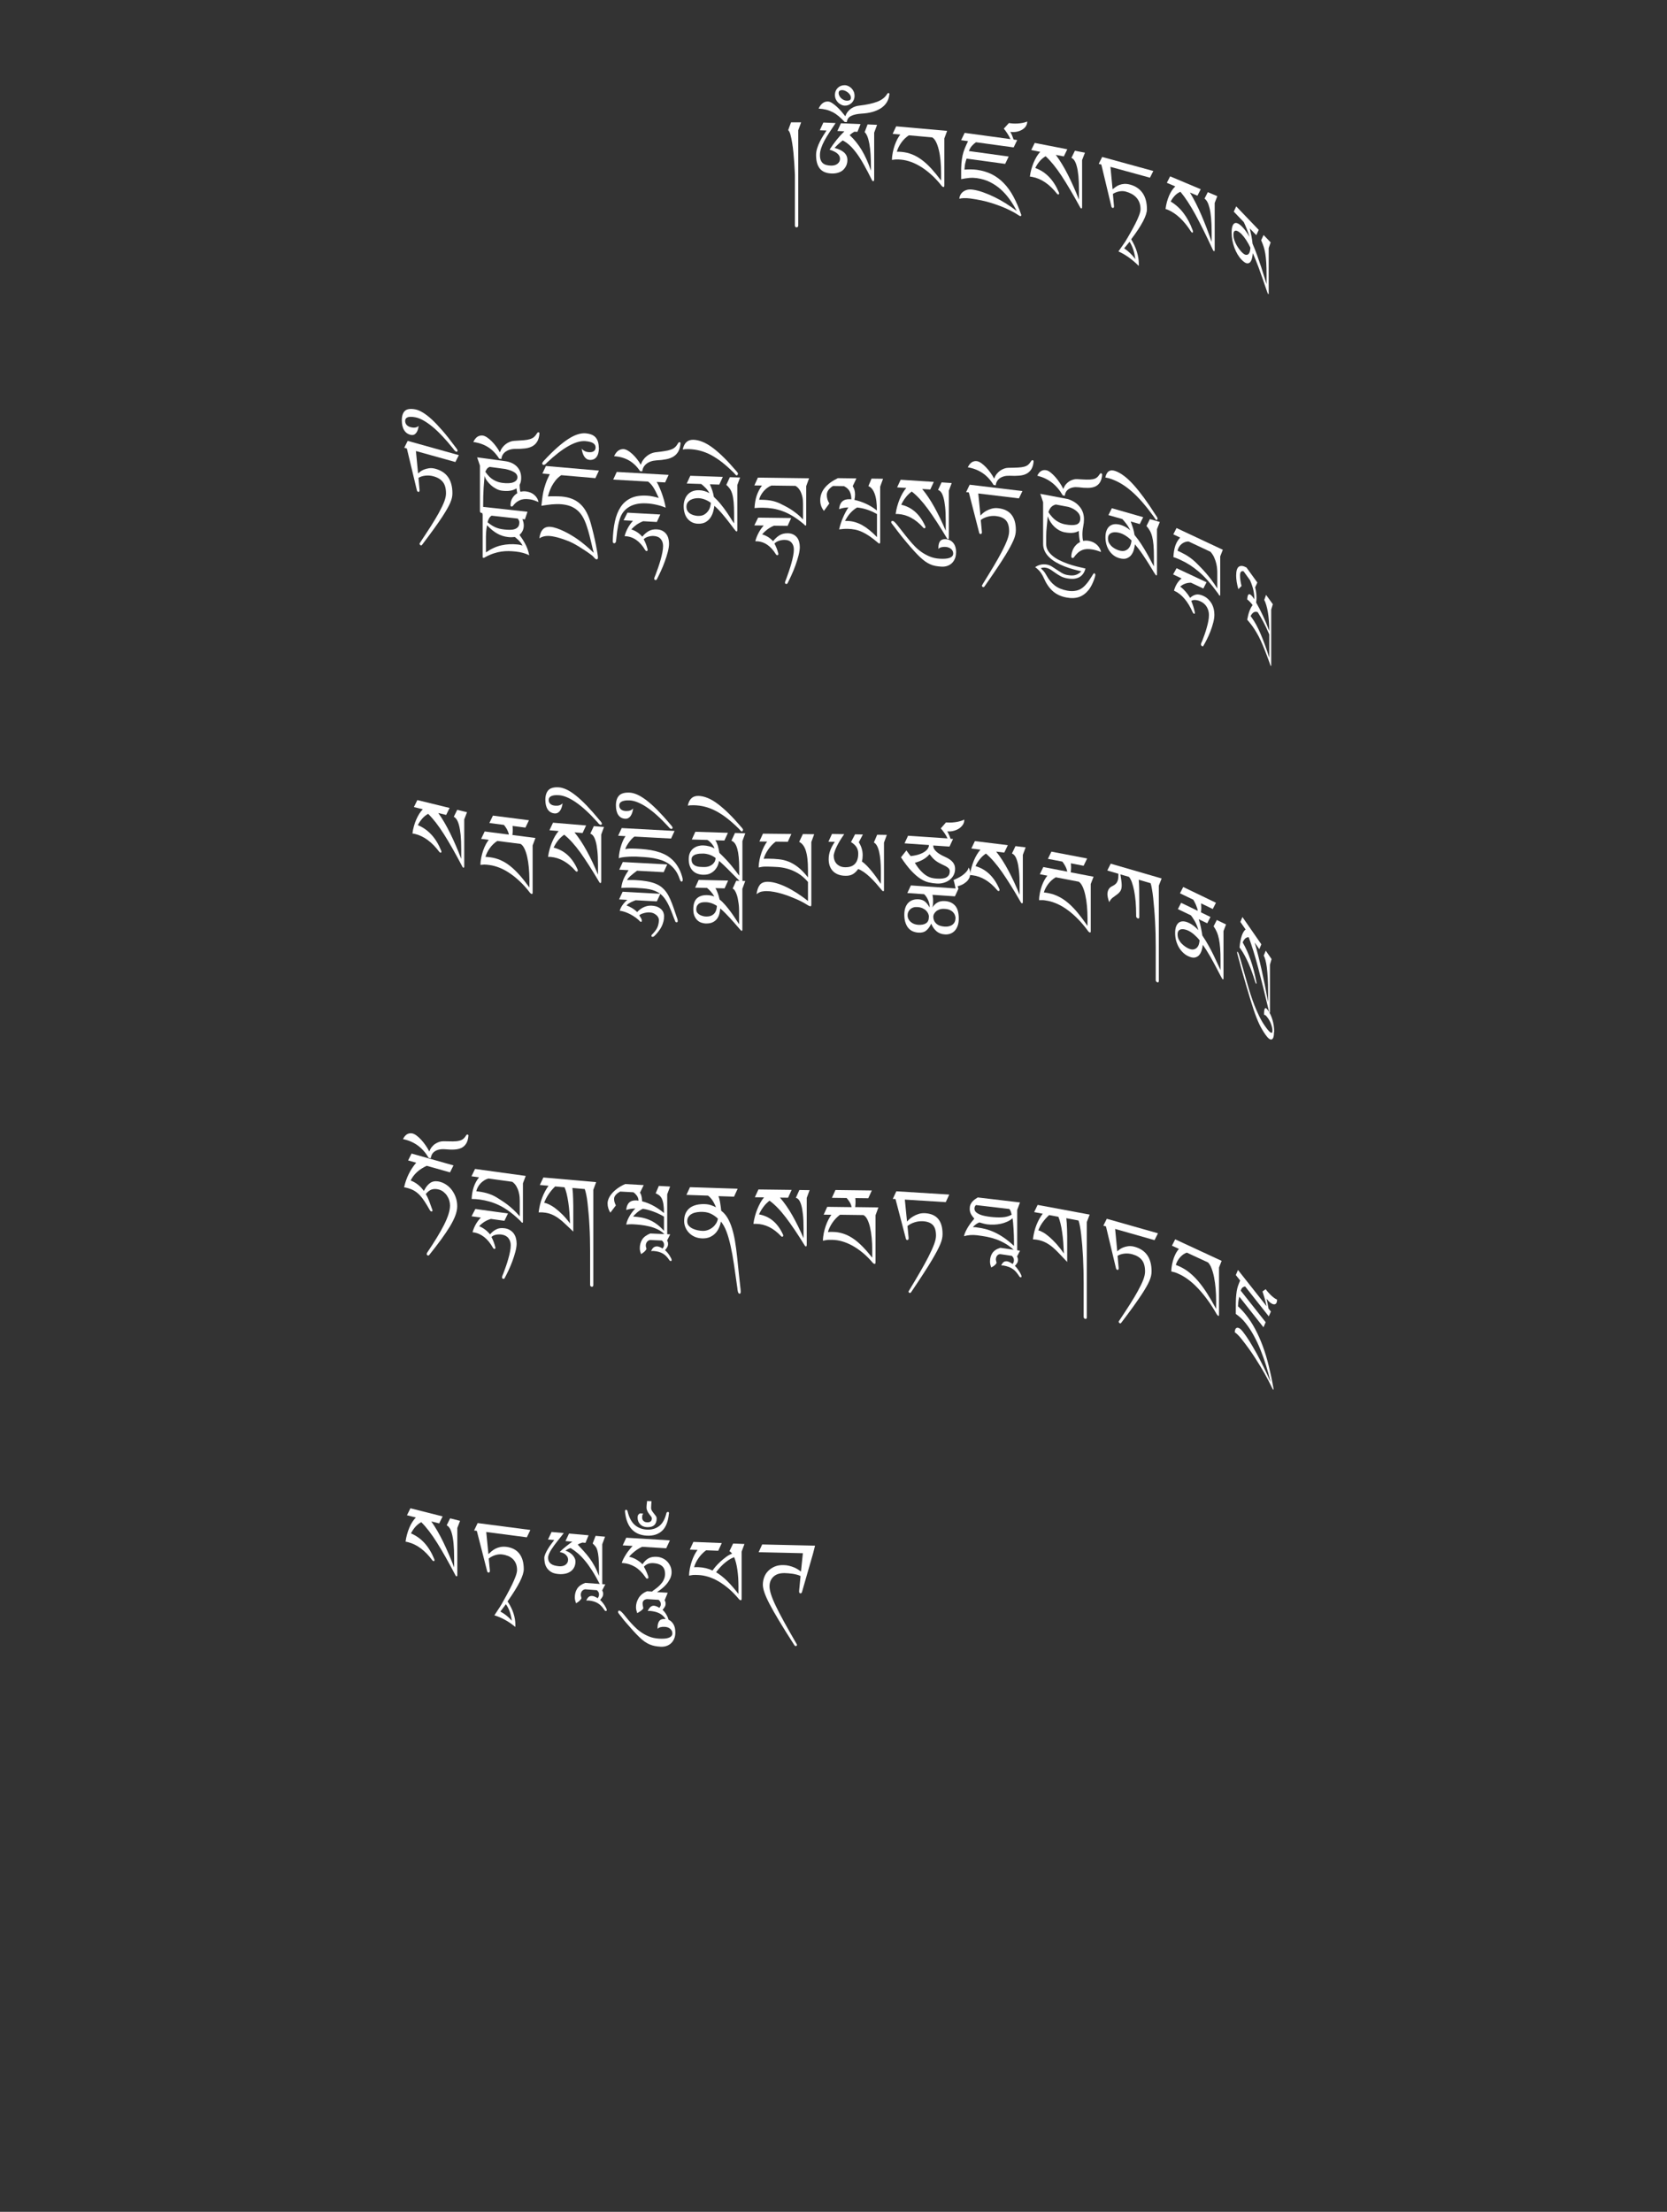<?xml version="1.0" encoding="UTF-8"?>
<svg id="ImgA1" xmlns="http://www.w3.org/2000/svg" viewBox="0 0 319.83 424.19">
  <rect x="0" y="0" width="319.83" height="424.19" fill="#333333" stroke="none"/>
  <path d="M153.7,23.48l-.55,1.5v18.29c0,.1-.04.18-.09.24-.05.06-.13.09-.23.09-.1,0-.18-.03-.23-.09-.05-.06-.08-.14-.09-.23v-9.42c0-.16,0-.48-.03-.96-.02-.47-.05-1.02-.09-1.63-.04-.62-.1-1.27-.16-1.95s-.15-1.33-.25-1.94-.21-1.13-.33-1.57-.27-.72-.43-.85l.55-1.5h1.91Z" fill="#fff" stroke-width="0"/>
  <path d="M168.27,23.96l-.55,1.48v8.94c0,.11-.02.2-.05.27-.03.07-.08.11-.13.1-.11,0-.2-.08-.26-.23-.52-1.05-1.01-2-1.48-2.83-.46-.84-.92-1.57-1.37-2.19-.45-.62-.9-1.15-1.35-1.57-.45-.42-.92-.76-1.4-1-.29.23-.57.46-.83.7-.26.24-.5.49-.73.74.8.21,1.41.5,1.83.88.42.38.63.86.63,1.43,0,.41-.08.78-.23,1.1-.15.33-.36.6-.62.84s-.59.4-.96.51c-.38.11-.79.16-1.24.14-1.04-.04-1.79-.37-2.26-.97-.47-.6-.7-1.46-.7-2.56,0-.43.07-.86.21-1.3.14-.44.3-.86.51-1.26.2-.41.42-.79.65-1.16.23-.36.44-.69.63-.99l-1.28-.05.68-1.48,2.35.1c-.44.66-.84,1.26-1.21,1.82-.37.56-.69,1.09-.95,1.58s-.47.97-.62,1.42c-.15.45-.23.89-.23,1.33,0,.38.05.7.15.95.1.25.24.45.42.61.18.15.4.26.66.33.26.07.55.11.88.12.26.01.5-.02.72-.08.21-.06.4-.16.55-.28.15-.12.27-.26.35-.42.08-.16.12-.34.12-.53,0-.36-.15-.68-.46-.97-.31-.29-.82-.55-1.54-.78.41-.64.85-1.25,1.32-1.84.47-.59.98-1.15,1.52-1.68l-1.34-.06.68-1.48,3.76.16-.59,1.48-.6-.02c-.3.17-.6.38-.9.65.87.8,1.64,1.76,2.31,2.86.66,1.1,1.26,2.43,1.78,3.97v-.55c0-1.95-.1-3.49-.31-4.63-.21-1.13-.51-1.87-.9-2.22l.56-1.48,1.82.08ZM170.63,18.1c-.06.63-.25,1.16-.55,1.61-.3.45-.7.82-1.17,1.11-.48.29-1.03.52-1.64.68s-1.26.25-1.95.29c-.83.05-1.5.19-2.01.44-.51.25-.79.64-.83,1.18l-.42-.02c-.4-.43-.79-.8-1.16-1.11-.37-.31-.75-.57-1.14-.77-.39-.2-.8-.36-1.24-.47-.44-.11-.92-.18-1.46-.21.23-.49.49-.85.8-1.06.3-.22.64-.32,1-.3.23,0,.48.1.77.28.28.18.57.4.87.67s.59.57.88.9c.29.34.56.66.81.98.11-.33.26-.62.46-.87.2-.25.41-.45.66-.62.24-.16.49-.29.76-.38.26-.09.52-.15.76-.17,1.41-.16,2.56-.41,3.45-.74.89-.34,1.53-.83,1.92-1.49.04-.06.08-.11.12-.14s.1-.04.17-.04c.05,0,.1.02.12.07s.04.09.04.15v.04ZM163.95,18.4c0,.29-.06.56-.17.79-.11.24-.26.44-.44.6-.18.16-.38.28-.59.36s-.44.12-.66.11c-.23,0-.46-.06-.68-.17s-.43-.24-.61-.42c-.18-.18-.33-.39-.44-.63-.11-.25-.17-.52-.17-.81s.05-.57.16-.81c.1-.24.25-.44.42-.6.18-.17.38-.29.61-.37.23-.08.47-.12.72-.11.23,0,.45.07.67.17.22.1.42.25.59.42.18.18.32.39.43.63s.16.52.16.82ZM163.24,18.72c0-.19-.05-.37-.16-.54s-.25-.32-.41-.45-.34-.23-.53-.32c-.19-.08-.37-.12-.55-.13-.18,0-.34.03-.48.11-.14.08-.21.24-.21.49,0,.11.03.25.1.41.07.16.17.32.3.46.13.15.3.27.5.38.2.11.43.17.7.18.18,0,.35-.02.51-.09s.24-.24.24-.5Z" fill="#fff" stroke-width="0"/>
  <path d="M181.72,25.09l-.54,1.46v9c0,.22-.05.32-.14.32-.13-.01-.25-.08-.35-.2-.62-.78-1.25-1.48-1.91-2.08-.66-.6-1.32-1.11-1.99-1.54-.67-.42-1.33-.75-1.99-.99-.66-.24-1.29-.38-1.9-.44-.24-.02-.43-.04-.57-.04-.15,0-.28-.01-.4,0-.12,0-.24.01-.36.03-.12.02-.26.04-.44.06,0-.49.06-.98.16-1.46.1-.48.22-.93.37-1.35.15-.42.32-.81.5-1.17.19-.35.38-.65.57-.89l-1.47-.13.68-1.44,9.78.87ZM180.56,34.64v-1.46c0-.82-.04-1.61-.11-2.37-.07-.76-.18-1.44-.33-2.05s-.32-1.13-.54-1.55c-.21-.42-.46-.71-.73-.86l-4.48-.4c-.27.18-.53.39-.78.63-.25.24-.47.5-.67.78-.2.28-.37.57-.52.87-.15.3-.26.59-.33.87.15,0,.3,0,.44,0s.29.02.44.03c.71.06,1.38.22,2.02.47.64.25,1.26.6,1.87,1.05.61.45,1.22,1.01,1.83,1.67.61.67,1.24,1.44,1.89,2.31Z" fill="#fff" stroke-width="0"/>
  <path d="M195.16,26.86l-.68,1.41-7.23-.99c-.25.18-.5.39-.75.66s-.45.61-.61,1.03l7.64,1.05-.68,1.41-7.4-1.01c-.05.16-.1.31-.14.45-.04.14-.08.29-.12.45s-.07.34-.09.54-.04.42-.06.67c.85-.07,1.65-.06,2.4.04,1.07.15,2.02.44,2.88.87.85.44,1.62,1.01,2.3,1.72s1.29,1.56,1.82,2.55c.53.99,1.02,2.11,1.45,3.35.04.07.05.14.05.21,0,.05-.02.09-.05.13-.03.04-.07.06-.13.05-.07,0-.32-.15-.73-.42s-1.02-.59-1.81-.96c-.79-.37-1.77-.74-2.95-1.12-1.18-.38-2.56-.67-4.14-.89-.23-.03-.46-.05-.68-.06s-.42,0-.6,0c-.18.01-.35.03-.49.05-.14.02-.24.05-.3.07,0-.17.04-.37.14-.6.09-.23.24-.44.44-.63.2-.19.46-.34.79-.45.32-.11.72-.13,1.19-.07.61.08,1.27.25,1.98.5.7.25,1.43.55,2.17.91.74.36,1.48.77,2.21,1.23.73.46,1.43.95,2.1,1.46-.41-.79-.86-1.53-1.37-2.24-.51-.71-1.07-1.34-1.69-1.9s-1.32-1.03-2.08-1.41-1.61-.63-2.53-.76c-.25-.03-.49-.05-.72-.06-.23,0-.46,0-.7.02-.24.02-.49.05-.75.09s-.54.09-.83.15v-.9c-.01-.82,0-1.52.05-2.09.05-.57.12-1.09.22-1.55.1-.46.24-.9.41-1.32.17-.42.38-.9.64-1.43l-1.33-.18.68-1.41,8.78,1.2c-.15-.36-.35-.72-.58-1.07-.23-.36-.46-.67-.69-.94l.99-1.08s.09.03.14.03.09.01.14.02c.28.04.58.06.89.06.31,0,.61-.01.9-.05.29-.03.56-.08.81-.14.25-.06.45-.13.62-.21v.08c0,.26-.08.52-.23.78s-.37.47-.66.66c-.29.19-.63.33-1.02.42s-.84.11-1.34.05c.12.18.24.42.36.71s.21.54.28.76l.72.1Z" fill="#fff" stroke-width="0"/>
  <path d="M208.15,29.3l-.54,1.4v8.98c0,.09-.01.17-.03.23-.02.06-.06.08-.11.07-.04,0-.07-.02-.11-.05-.04-.03-.08-.08-.12-.16-1.31-2.4-2.49-4.4-3.55-6.02-1.06-1.61-2.09-2.88-3.08-3.79-.46.28-.85.61-1.18,1.01-.33.4-.6.82-.8,1.25,2,.72,3.49,2.26,4.5,4.62.04.08.07.16.07.25,0,.16-.07.23-.21.2-.06-.01-.12-.06-.19-.13-1.43-1.82-3.01-2.9-4.74-3.23-.15-.03-.26-.05-.32-.05s-.11,0-.15-.02c.06-.48.16-.95.28-1.4.13-.45.28-.89.45-1.3.17-.41.37-.79.58-1.14.21-.35.44-.65.68-.9l-1.73-.34.67-1.37,6.25,1.22-.67,1.37-1.53-.3c.81,1.1,1.59,2.37,2.32,3.82.73,1.45,1.44,3.04,2.12,4.77v-1.86c0-1.07-.04-1.97-.11-2.72-.08-.74-.18-1.36-.32-1.85-.13-.49-.29-.85-.46-1.1s-.36-.41-.56-.48l.67-1.37,1.92.37Z" fill="#fff" stroke-width="0"/>
  <path d="M221.29,32.76l-.66,1.32-7.58-2.08.41,4.3c.18-.14.37-.29.59-.45.21-.16.46-.29.73-.39s.58-.17.91-.19.71.02,1.13.13c1.05.29,1.86.84,2.41,1.64.55.8.82,1.84.82,3.1,0,.58-.25,1.35-.74,2.29-.49.94-1.25,2.1-2.28,3.46.98,1.63,1.46,3.2,1.46,4.74,0,.15,0,.27-.01.37-.64-.64-1.29-1.19-1.95-1.66s-1.31-.84-1.95-1.12c.22-.32.44-.64.66-.94s.43-.62.65-.94c.32-.52.65-1.09.99-1.69s.66-1.19.95-1.76c.29-.57.53-1.09.71-1.58.18-.49.28-.88.28-1.18,0-.47-.07-.9-.21-1.27-.14-.37-.34-.7-.59-.97-.25-.28-.55-.51-.9-.7-.35-.19-.72-.34-1.13-.45-.4-.11-.82-.12-1.27-.03-.45.09-.85.25-1.2.48l.21,2.37c0,.1-.02.18-.06.25-.04.07-.11.09-.2.06-.08-.02-.14-.06-.18-.12-.04-.06-.07-.13-.08-.23l-1.91-7.96-.5-.14.66-1.32,9.84,2.7ZM215.69,47.63c.8.54,1.51,1.23,2.14,2.06-.1-.7-.23-1.32-.41-1.85-.18-.53-.41-1.02-.7-1.48l-1.03,1.26Z" fill="#fff" stroke-width="0"/>
  <path d="M233.55,37.63l-.5,1.29v8.98c0,.09-.01.16-.03.22-.02.05-.06.07-.11.05-.03-.01-.07-.04-.1-.07-.03-.03-.07-.09-.11-.18-1.23-2.66-2.34-4.9-3.33-6.73-1-1.83-1.96-3.3-2.89-4.41-.43.18-.8.44-1.11.78s-.56.7-.76,1.09c1.87,1.12,3.28,2.96,4.22,5.52.04.09.06.18.06.26,0,.16-.07.22-.2.16-.06-.02-.12-.08-.18-.17-1.34-2.11-2.83-3.5-4.45-4.19-.14-.06-.24-.1-.3-.11s-.11-.03-.14-.04c.06-.47.15-.92.26-1.34.12-.43.26-.83.42-1.21.16-.38.35-.72.55-1.02.2-.3.42-.56.64-.76l-1.62-.69.63-1.24,5.87,2.47-.63,1.24-1.44-.61c.76,1.26,1.49,2.69,2.18,4.29.69,1.6,1.35,3.33,1.99,5.19v-1.86c0-1.07-.04-1.98-.11-2.74s-.17-1.4-.3-1.91c-.13-.51-.27-.91-.44-1.2-.16-.28-.34-.48-.52-.6l.63-1.24,1.8.76Z" fill="#fff" stroke-width="0"/>
  <path d="M243.79,46.47l-.38,1.11v8.67c0,.06,0,.11-.03.14-.02.03-.04.03-.08,0-.05-.05-.16-.33-.33-.83-.17-.5-.38-1.13-.64-1.87-.26-.75-.56-1.58-.89-2.49-.34-.91-.7-1.8-1.07-2.66-.03.29-.08.6-.15.94-.08.33-.19.59-.35.78-.16.19-.38.27-.64.24s-.61-.27-1.03-.7c-.28-.29-.53-.63-.76-1.01s-.43-.81-.6-1.26c-.17-.46-.3-.93-.4-1.43-.09-.5-.14-1.01-.14-1.53,0-.47.05-.86.14-1.15.09-.29.23-.49.41-.59s.39-.09.65.03.55.35.88.69c.22.23.45.51.68.83.23.32.45.68.66,1.07-.07-.26-.15-.53-.24-.8-.09-.27-.19-.53-.29-.78-.1-.25-.2-.49-.3-.71-.1-.22-.18-.41-.26-.57l-1.92-2,.47-1.01,4.32,4.51-.47,1.01-1.25-1.3c.13.58.24,1.09.33,1.53.08.44.15.91.2,1.4.34.79.65,1.57.92,2.34.27.77.52,1.48.74,2.15s.41,1.28.58,1.84.32,1.03.45,1.43v-1.83c0-.88-.02-1.65-.06-2.29-.04-.64-.1-1.21-.18-1.71-.08-.5-.19-.95-.32-1.35s-.29-.81-.48-1.23l.47-1.01,1.36,1.42ZM239.9,47.49c-.24-.5-.5-.97-.79-1.42-.29-.45-.58-.82-.86-1.12-.15-.16-.32-.31-.5-.44-.18-.14-.35-.22-.52-.26-.16-.04-.3,0-.41.1-.11.11-.17.33-.17.65,0,.36.06.72.18,1.07.12.35.26.67.43.96s.34.55.51.77.31.38.41.49c.35.36.63.56.85.58.22.03.39-.03.52-.17.13-.14.22-.33.27-.57.05-.24.08-.45.08-.64Z" fill="#fff" stroke-width="0"/>
  <path d="M88.03,87.29l-.66,1.32-7.57-2.11.41,4.3c.07-.06.2-.17.38-.32.18-.15.42-.29.71-.41.29-.12.63-.21,1.01-.27.38-.05.8-.02,1.26.11,2.15.6,3.23,2.16,3.23,4.69,0,.29-.03.59-.1.89s-.18.62-.33.97c-.15.34-.35.73-.59,1.15-.24.42-.54.91-.89,1.45-.45.69-.99,1.47-1.62,2.34-.63.88-1.38,1.88-2.24,3.02-.05.07-.1.12-.13.15-.04.04-.09.04-.16.02-.09-.02-.15-.07-.19-.15s-.06-.14-.06-.18.02-.09.07-.12c.04-.04.07-.09.09-.15.79-1.18,1.47-2.23,2.05-3.13.57-.91,1.06-1.72,1.46-2.44.48-.88.84-1.62,1.07-2.22.23-.61.34-1.13.34-1.58,0-.95-.2-1.68-.6-2.18-.4-.51-1.01-.88-1.82-1.1-.51-.14-1.02-.18-1.55-.12s-.96.2-1.31.43l.21,2.37c0,.1-.02.18-.06.25s-.11.09-.2.06c-.08-.02-.14-.06-.18-.12-.04-.06-.07-.13-.09-.23l-1.91-7.97-.5-.14.66-1.32,9.82,2.74Z" fill="#fff" stroke-width="0"/>
  <path d="M80.33,81.64c-.04.29-.09.54-.17.78-.08.24-.18.43-.3.59-.12.16-.26.28-.43.35-.17.07-.36.09-.57.05-.56-.11-1-.4-1.31-.89s-.46-1.13-.46-1.93.2-1.43.59-1.79c.39-.36,1.05-.46,1.98-.29.43.08.9.27,1.42.58s1.1.74,1.73,1.32c.63.58,1.32,1.31,2.08,2.18s1.59,1.93,2.5,3.17c.03.03.06.08.11.14s.09.12.13.18c.04.06.08.12.11.18.03.06.05.11.05.15,0,.07-.02.13-.07.17-.04.04-.09.06-.15.05-.06-.01-.13-.04-.19-.09-.07-.05-.13-.1-.18-.16-.05-.06-.1-.12-.14-.17-.04-.05-.06-.09-.07-.11-1.53-1.91-2.9-3.36-4.12-4.34s-2.28-1.56-3.19-1.73c-.39-.07-.7-.1-.95-.09-.25.01-.45.05-.6.13-.15.07-.25.16-.31.28-.06.11-.09.24-.09.37,0,.32.11.59.32.81s.52.37.93.44c.31.06.58.06.81,0,.23-.06.42-.16.57-.32Z" fill="#fff" stroke-width="0"/>
  <path d="M103.32,96.28c-.28-.1-.54-.2-.79-.3-.25-.1-.5-.16-.77-.2-.26-.04-.53-.06-.81-.07-.28-.01-.55.02-.83.09-.28.07-.56.2-.84.38-.28.18-.56.44-.83.79-.1.13-.2.19-.3.18-.14-.02-.2-.11-.2-.27,0-.52.12-.97.37-1.37.24-.39.55-.7.92-.92-.03-.13-.05-.28-.08-.44-.03-.16-.05-.32-.07-.49-.36.24-.79.39-1.28.46s-1.01.05-1.55-.02c-.34-.05-.69-.16-1.05-.35-.36-.19-.69-.41-.99-.68-.3-.27-.57-.56-.79-.87-.23-.31-.37-.62-.45-.94-.04.41-.07.78-.1,1.11-.03.34-.06.72-.09,1.15-.03.43-.05.95-.07,1.55-.02.6-.03,1.38-.03,2.34v.63c0,.22-.1.33-.31.34-.19-.03-.29-.15-.3-.37v-8.72l-.54-1.58,5.36.73c.96.13,1.71.47,2.26,1.03.55.56.83,1.28.83,2.16,0,.27-.02.52-.07.74-.05.22-.12.41-.22.59v.18c0,.2.01.4.03.6.02.2.06.39.12.58.36-.1.73-.12,1.1-.07.65.09,1.18.32,1.6.7.42.38.67.82.77,1.32ZM93.12,90.49c.5.71,1.01,1.23,1.54,1.53.53.31,1.08.5,1.66.58.96.13,1.69.09,2.19-.11s.76-.52.76-.96c0-.21-.06-.4-.17-.56-.11-.17-.27-.31-.47-.43-.2-.12-.45-.23-.73-.33-.28-.1-.59-.18-.93-.26l-3.01-.41c-.24.09-.42.21-.54.38-.12.17-.22.36-.3.55Z" fill="#fff" stroke-width="0"/>
  <path d="M101.2,98.16l-.49,1.45-.49-.05c.1.24.17.45.21.64.04.19.06.38.06.58,0,.71-.27,1.31-.82,1.8.38.51.75,1.08,1.1,1.73.35.65.61,1.37.77,2.18-.71-.36-1.56-.6-2.57-.71-.45-.05-.91-.08-1.37-.09-.46,0-.93.02-1.41.09-.48.07-.98.19-1.49.36s-1.06.41-1.62.72c-.09.04-.15.08-.18.1-.03.02-.09.03-.18.02-.06,0-.1-.03-.11-.07,0-.04-.01-.1-.01-.19v-8.01l-.38-1.55,8.97.99ZM100.27,104.64c-.08-.15-.16-.28-.24-.4-.08-.12-.18-.24-.29-.37-.11-.13-.24-.26-.39-.4-.15-.14-.34-.3-.56-.48-.24.02-.45.03-.65.04-.19,0-.41,0-.63-.03-.77-.08-1.48-.31-2.14-.69-.66-.37-1.3-.9-1.92-1.58-.05.21-.08.45-.12.71s-.05.51-.07.76-.02.47-.03.67c0,.2,0,.35,0,.45v2.62c1.01-.69,2-1.15,3-1.36.99-.22,2.01-.27,3.05-.16.17.02.34.04.51.08s.33.08.48.13ZM99.38,99.46l-5.06-.56c-.2.11-.36.29-.5.53-.13.24-.22.48-.27.74.26.21.51.39.75.55.24.15.48.29.73.4.25.11.51.2.79.27s.6.12.95.16c.35.04.7.06,1.05.06.34,0,.65-.04.92-.13.27-.09.48-.23.65-.43s.25-.49.25-.86c0-.14-.02-.25-.07-.35-.04-.1-.12-.22-.22-.37Z" fill="#fff" stroke-width="0"/>
  <path d="M103.5,83.14c-.05.62-.19,1.13-.42,1.52s-.53.69-.92.91c-.39.22-.86.36-1.41.43-.55.07-1.17.1-1.85.09-.41,0-.77.05-1.1.15s-.6.24-.84.41c-.23.18-.41.38-.54.62s-.2.49-.22.75l-.42-.05c-.6-.95-1.31-1.69-2.13-2.21-.82-.52-1.77-.85-2.84-.99.23-.48.49-.81.79-1.01.3-.19.64-.27,1-.23.24.03.52.14.82.34.3.2.6.44.9.74s.59.63.86,1c.28.37.52.75.73,1.14.11-.33.26-.63.46-.9s.42-.49.67-.68c.25-.19.51-.33.79-.44.28-.11.55-.17.81-.18.74-.04,1.35-.08,1.83-.12.48-.04.88-.11,1.2-.21.32-.1.58-.23.79-.41.2-.18.4-.42.59-.74.04-.06.08-.1.12-.13.04-.03.1-.04.17-.03.05,0,.1.03.12.08.03.04.04.09.04.15Z" fill="#fff" stroke-width="0"/>
  <path d="M114.91,90.26l-.68,1.44-6.55-.57c-.44.31-.82.65-1.12,1.04-.3.38-.54.77-.74,1.15-.19.38-.34.74-.45,1.08-.11.34-.19.61-.25.81.16-.01.36-.02.58-.03.22,0,.45-.01.69,0s.48,0,.71.01c.23,0,.44.02.63.03.77.07,1.46.22,2.05.46.59.24,1.12.58,1.57,1,.45.42.84.93,1.16,1.54s.6,1.3.82,2.09c.2.72.39,1.44.56,2.17.17.73.32,1.4.44,2.02s.22,1.14.29,1.58c.07.43.1.71.1.84,0,.25-.08.36-.25.35-.13-.01-.24-.07-.35-.19-.1-.11-.19-.22-.27-.3-.08-.1-.27-.26-.57-.48-.3-.22-.65-.47-1.05-.73s-.81-.53-1.24-.79c-.43-.26-.81-.47-1.14-.64-.35-.18-.73-.34-1.13-.49-.4-.15-.79-.29-1.18-.41-.39-.12-.75-.22-1.1-.29-.35-.08-.66-.13-.92-.15-.81-.07-1.49.08-2.04.45.2-1.58.91-2.31,2.12-2.21.37.03.79.13,1.26.29s.94.36,1.41.59c.47.23.93.48,1.36.74.44.26.82.51,1.14.73.55.39,1.09.81,1.61,1.25.52.44,1.03.9,1.53,1.38-.19-.75-.35-1.38-.46-1.89-.12-.5-.22-.94-.32-1.31-.1-.37-.19-.71-.27-1-.09-.29-.19-.62-.31-.98-.22-.66-.47-1.23-.76-1.73-.29-.49-.63-.91-1.02-1.24-.39-.33-.83-.6-1.33-.79-.5-.19-1.07-.31-1.7-.37-.6-.05-1.23-.04-1.89.02-.66.07-1.32.16-1.98.27.05-.43.1-.86.15-1.29.05-.43.12-.89.22-1.37.1-.48.25-1,.44-1.56.19-.56.46-1.17.8-1.84l-1.42-.12.68-1.45,10.12.88Z" fill="#fff" stroke-width="0"/>
  <path d="M114.91,85.84c0,.8-.16,1.41-.47,1.81-.31.41-.76.59-1.33.55-.22-.02-.41-.08-.58-.2-.17-.12-.31-.27-.44-.46-.12-.19-.23-.42-.31-.67-.08-.26-.14-.53-.18-.83.15.19.35.35.58.47.23.12.5.19.81.21.41.03.73-.04.95-.2s.33-.4.33-.72c0-.14-.03-.27-.09-.4-.06-.13-.16-.25-.31-.36-.15-.11-.35-.21-.61-.28s-.58-.13-.97-.16c-1.83-.13-4.29,1.25-7.38,4.15-.02.02-.05.05-.08.09-.04.04-.08.09-.14.14-.06.05-.13.09-.2.13-.08.04-.16.05-.24.04-.05,0-.1-.03-.15-.09-.05-.05-.07-.12-.07-.19s.04-.16.12-.26c.08-.1.15-.19.2-.25.93-1,1.78-1.84,2.55-2.52.77-.68,1.48-1.23,2.13-1.65s1.24-.71,1.78-.88c.54-.17,1.03-.24,1.47-.21.94.07,1.6.33,2,.8.4.47.6,1.11.6,1.94Z" fill="#fff" stroke-width="0"/>
  <path d="M128.29,91.05l-.68,1.47-1.62-.09c.13.2.28.48.44.84s.33.76.5,1.21c.16.45.32.92.46,1.42s.25.99.33,1.47c-.27-.12-.57-.23-.88-.33-.31-.09-.63-.18-.96-.25-.32-.07-.64-.13-.95-.17-.31-.04-.6-.07-.86-.08-1.37-.08-2.49.15-3.36.67s-1.46,1.27-1.77,2.25c-.14.42-.25.84-.33,1.25s-.15.81-.2,1.18c-.05.37-.09.72-.12,1.05-.03.33-.07.61-.1.86-.02.13-.06.22-.13.29-.07.07-.14.1-.23.1-.18-.01-.27-.15-.27-.43.04-1.39.17-2.64.41-3.74.24-1.1.61-2.03,1.11-2.79.5-.76,1.17-1.33,1.99-1.71.82-.38,1.85-.53,3.08-.46.34.02.72.07,1.14.16.42.09.79.18,1.1.28-.19-.43-.37-.81-.54-1.14-.17-.33-.33-.62-.48-.86-.15-.25-.32-.46-.48-.64s-.35-.35-.54-.5l-6.7-.38.68-1.47,9.96.56ZM126.7,98.64l-.68,1.47-2.62-.15c-.46.17-.88.4-1.26.66-.37.27-.71.57-1.01.91.84.28,1.54.75,2.1,1.4.35-.44.76-.8,1.2-1.06.45-.26.98-.38,1.61-.34.4.02.75.11,1.04.26.29.15.53.35.72.59.19.24.33.52.42.84.09.32.14.66.14,1.03,0,.46-.08,1-.24,1.61s-.35,1.23-.59,1.87c-.23.63-.48,1.25-.76,1.84-.27.59-.52,1.09-.74,1.51-.05.12-.14.17-.25.16-.17,0-.26-.09-.26-.25,0-.12.03-.25.1-.38.06-.14.12-.27.16-.39.16-.44.33-.9.5-1.39.17-.49.32-.98.46-1.46.14-.48.25-.95.34-1.41.09-.46.14-.87.14-1.24,0-.55-.15-1-.45-1.35-.3-.35-.75-.55-1.35-.58-.33-.02-.68.02-1.04.13-.37.1-.66.27-.88.5.32.58.56,1.2.72,1.85,0,.02.02.05.03.1,0,.05.01.08.01.1,0,.05-.02.1-.06.15-.04.04-.09.06-.16.06-.08,0-.16-.06-.25-.18-1.01-1.7-2.28-2.59-3.81-2.67h-.15c.31-1.14.85-2.12,1.61-2.95l-1.8-.1.74-1.46,6.31.35Z" fill="#fff" stroke-width="0"/>
  <path d="M130.56,85.04c-.05.63-.2,1.14-.42,1.55-.23.4-.54.73-.93.97-.39.24-.86.42-1.41.52-.55.11-1.17.18-1.86.21-.41.03-.78.1-1.11.22-.33.12-.61.28-.84.47-.23.19-.41.41-.54.65-.13.25-.2.5-.22.76l-.42-.02c-.6-.91-1.32-1.6-2.14-2.07-.83-.47-1.78-.74-2.85-.81.23-.49.49-.84.8-1.06s.64-.31,1-.3c.25.01.52.11.82.28s.6.41.9.68c.3.28.59.59.87.95.28.35.52.72.73,1.09.11-.34.26-.65.46-.93.2-.28.43-.52.68-.72.25-.2.51-.37.79-.49.28-.12.55-.2.81-.24.75-.08,1.36-.16,1.84-.24.48-.07.89-.17,1.21-.29.32-.12.59-.27.79-.46.21-.19.4-.45.59-.78.04-.06.08-.11.12-.14.04-.03.1-.04.17-.04.05,0,.1.02.12.07.03.04.04.09.04.15Z" fill="#fff" stroke-width="0"/>
  <path d="M142.01,91.53l-.55,1.49v8.67c0,.06-.01.12-.04.17-.03.05-.06.07-.11.07-.07,0-.23-.17-.48-.5-.25-.33-.56-.74-.93-1.23-.37-.49-.8-1.02-1.29-1.6s-1-1.11-1.55-1.59c-.04.32-.11.68-.22,1.09-.11.41-.28.79-.51,1.14-.23.35-.54.65-.93.88-.39.23-.88.34-1.48.32-.4-.01-.77-.1-1.1-.25-.33-.16-.62-.38-.87-.66-.25-.29-.44-.63-.57-1.04s-.21-.87-.21-1.39c0-.47.07-.9.21-1.29s.33-.72.59-.99c.25-.27.57-.48.94-.62s.8-.2,1.27-.18c.32.01.64.06.98.16.33.09.65.23.95.41-.1-.19-.22-.38-.35-.56-.13-.18-.27-.34-.42-.49-.15-.15-.29-.29-.43-.41-.14-.12-.27-.23-.38-.31l-2.77-.09.68-1.48,6.24.21-.68,1.48-1.8-.06c.19.44.35.85.47,1.21s.22.76.29,1.2c.49.45.94.93,1.33,1.42.4.49.75.96,1.07,1.42.31.45.59.87.83,1.26s.46.72.65.98v-1.83c0-.88-.03-1.63-.08-2.23-.05-.6-.14-1.11-.26-1.53-.12-.41-.27-.76-.46-1.03-.19-.27-.42-.53-.69-.75l.68-1.48,1.97.06ZM136.38,96.43c-.35-.26-.73-.47-1.15-.63s-.83-.25-1.24-.26c-.22,0-.46.01-.72.06s-.51.13-.74.25-.43.29-.59.51c-.16.22-.24.49-.24.82,0,.36.09.66.26.89.17.23.38.41.62.53.24.13.48.21.73.26.25.05.44.08.59.08.5.02.91-.07,1.22-.26.31-.19.56-.42.75-.69s.32-.55.39-.84c.07-.29.11-.53.12-.72Z" fill="#fff" stroke-width="0"/>
  <path d="M141.58,90.83c0,.07-.02.15-.07.23-.05.08-.1.12-.15.12-.09,0-.18-.06-.27-.17-.09-.11-.2-.23-.31-.35-.79-.78-1.55-1.46-2.27-2.02-.72-.56-1.43-1.02-2.12-1.39-.7-.37-1.4-.64-2.1-.82s-1.42-.28-2.16-.3c-.21,0-.41,0-.59.01-.19.01-.37.04-.55.07.26-1.27.94-1.89,2.02-1.87,1.15.03,2.39.54,3.72,1.53,1.33.99,2.81,2.45,4.44,4.36.03.03.06.07.11.12s.09.11.14.17c.05.06.09.12.12.17.03.06.05.1.05.12Z" fill="#fff" stroke-width="0"/>
  <path d="M155.23,91.73l-.55,1.5v7.3c0,.07,0,.14-.02.19s-.05.08-.12.08c-.03,0-.08-.04-.16-.11-.08-.07-.15-.14-.19-.19-.73-.61-1.43-1.12-2.09-1.52-.67-.4-1.32-.72-1.96-.95-.64-.23-1.27-.4-1.89-.5-.62-.1-1.26-.15-1.92-.16-.26,0-.51,0-.77.01s-.53.03-.8.06c.05-.9.19-1.7.42-2.39.24-.69.57-1.34,1.01-1.93l-1.46-.02.68-1.5,9.82.13ZM151.79,99.36l-.68,1.49-2.62-.03c-.46.19-.88.43-1.26.71-.37.28-.71.6-1.01.95.84.25,1.54.69,2.1,1.31.36-.46.76-.83,1.2-1.11.45-.28.98-.42,1.61-.41.4,0,.75.08,1.04.22.29.14.53.33.72.56s.33.51.42.83c.09.32.14.66.14,1.02,0,.46-.08,1.01-.24,1.62-.16.62-.36,1.25-.59,1.89-.23.64-.48,1.27-.76,1.87s-.52,1.12-.74,1.54c-.05.12-.14.18-.25.17-.17,0-.26-.08-.26-.24,0-.12.03-.25.1-.39.06-.14.12-.27.16-.4.16-.44.33-.92.5-1.42.17-.5.32-.99.46-1.48.14-.49.25-.97.34-1.42.09-.46.14-.88.14-1.25,0-.55-.15-.99-.45-1.33s-.75-.52-1.35-.52c-.33,0-.68.05-1.05.17s-.66.3-.88.54c.32.57.56,1.17.72,1.81,0,.02.02.05.03.1,0,.05.01.08.01.1,0,.05-.02.1-.06.15-.04.04-.09.07-.16.07-.08,0-.16-.06-.25-.17-1.01-1.65-2.28-2.49-3.81-2.51h-.15c.31-1.15.85-2.15,1.61-3.02l-1.8-.02.74-1.49,6.32.08ZM154.07,99.64v-2.97c0-.17-.01-.42-.03-.73s-.08-.64-.18-.98c-.1-.34-.24-.68-.44-1-.2-.32-.46-.58-.8-.78l-4.61-.06c-.27.1-.54.24-.79.43-.25.19-.49.4-.7.65-.21.24-.4.51-.55.79-.15.28-.26.57-.32.86.08,0,.16,0,.25,0,.08,0,.16,0,.23,0,.77.01,1.44.08,2.01.2.57.13,1.09.31,1.56.54.25.13.54.28.87.44.32.16.67.36,1.05.59.37.23.77.51,1.18.84.42.32.84.71,1.28,1.17Z" fill="#fff" stroke-width="0"/>
  <path d="M169.42,91.83l-.55,1.5v10.61c0,.08-.01.15-.04.21-.03.06-.06.09-.11.09-.04,0-.07-.01-.12-.03-.04-.02-.09-.06-.14-.11-.58-.5-1.12-.92-1.62-1.26-.5-.34-.97-.61-1.43-.82-.46-.21-.91-.36-1.36-.45s-.92-.14-1.42-.15c-.26,0-.53,0-.8.02-.27.02-.55.05-.84.09.2-.83.45-1.59.75-2.28.3-.69.64-1.34,1.03-1.93-.29,0-.58.03-.88.08-.3.05-.59.13-.9.25.11-1.29.76-1.93,1.95-1.91.06,0,.13,0,.19,0,.06,0,.13.01.21.02,0-.6-.11-1.11-.32-1.52s-.58-.75-1.1-1.01l-2.11-.03c-.78.5-1.18,1.07-1.18,1.72,0,.58.16,1.13.49,1.63l-1.04,1.43c-.47-.59-.71-1.26-.71-2.02,0-.91.3-1.72.89-2.43.59-.71,1.43-1.32,2.5-1.83l3.55.05-.71,1.49c.3.44.45.98.45,1.61,0,.32-.04.66-.12,1.02.74.16,1.47.4,2.21.74.73.33,1.43.77,2.1,1.29,0-1.39-.14-2.47-.44-3.24-.29-.76-.69-1.24-1.19-1.43l.6-1.44,2.19.03ZM168.26,98.59c-.66-.37-1.3-.66-1.95-.87s-1.27-.33-1.87-.39c-.49.29-.93.65-1.31,1.08s-.72.94-1.01,1.52c.02,0,.05-.02.11-.02s.16,0,.31,0c.97.01,1.91.28,2.84.78.92.51,1.88,1.28,2.88,2.32v-4.43Z" fill="#fff" stroke-width="0"/>
  <path d="M183.42,105.97c0,.44-.07.83-.22,1.18-.15.35-.34.64-.59.87-.25.23-.55.41-.89.52s-.72.16-1.13.13c-.42-.03-.8-.07-1.15-.14s-.68-.17-1-.32c-.32-.14-.63-.33-.95-.55-.31-.23-.65-.51-1-.84-.36-.34-.74-.74-1.16-1.2-.42-.46-.89-1.01-1.41-1.62-.41-.49-.74-.9-1-1.22-.26-.32-.48-.61-.67-.86-.19-.25-.37-.49-.53-.71-.16-.22-.36-.47-.59-.76-.04-.05-.07-.1-.1-.15s-.04-.11-.04-.17c0-.16.09-.24.26-.23.12,0,.25.09.41.24s.35.38.6.69c.25.31.55.69.91,1.16.36.47.8,1.02,1.33,1.65.3.37.64.75,1.02,1.14.38.39.8.76,1.28,1.09s1,.62,1.58.86c.58.24,1.22.38,1.92.42.37.02.72.03,1.04,0,.32-.02.59-.07.82-.15.23-.08.4-.19.53-.33.13-.14.19-.31.19-.52,0-.35-.14-.64-.41-.87-.27-.23-.62-.36-1.04-.39-.66-.04-1.13.09-1.39.39,0-.05,0-.09,0-.12,0-.04,0-.08,0-.12,0-.56.11-.98.33-1.26s.58-.41,1.07-.38c.6.04,1.08.28,1.45.72s.55,1.07.55,1.87ZM182.6,92.62l-.55,1.47v8.98c0,.09-.01.17-.03.23-.02.06-.06.09-.12.09-.04,0-.07-.01-.11-.03-.04-.02-.08-.07-.12-.14-1.33-2.23-2.53-4.08-3.61-5.56s-2.12-2.61-3.13-3.39c-.46.33-.86.72-1.2,1.17-.34.44-.61.9-.82,1.36,2.03.46,3.55,1.81,4.57,4.04.05.08.07.15.07.24,0,.16-.07.24-.22.23-.06,0-.13-.04-.19-.11-1.46-1.63-3.06-2.51-4.82-2.62-.15,0-.26-.01-.33,0-.06,0-.11,0-.15,0,.06-.49.16-.97.29-1.44.13-.47.28-.92.46-1.36.18-.44.38-.84.59-1.21.22-.37.45-.7.7-.99l-1.76-.11.68-1.46,6.36.41-.68,1.46-1.55-.1c.83.99,1.61,2.17,2.36,3.52.75,1.36,1.46,2.85,2.16,4.49v-1.86c0-1.07-.04-1.97-.12-2.7s-.18-1.34-.32-1.81c-.14-.47-.29-.82-.47-1.04s-.37-.36-.57-.41l.68-1.46,1.95.13Z" fill="#fff" stroke-width="0"/>
  <path d="M196.17,94.16l-.68,1.42-7.8-.94.42,4.23c.07-.07.2-.2.39-.38.19-.18.43-.35.73-.52.3-.17.65-.31,1.04-.42s.83-.14,1.3-.08c2.22.27,3.33,1.66,3.33,4.19,0,.29-.03.59-.1.9-.07.31-.18.65-.34,1.02-.16.37-.36.78-.61,1.25-.25.46-.55.99-.92,1.59-.46.76-1.02,1.62-1.67,2.59-.65.97-1.42,2.1-2.31,3.37-.05.08-.1.13-.14.17-.04.04-.09.06-.16.05-.09-.01-.16-.05-.2-.12-.04-.07-.06-.13-.06-.17s.02-.09.07-.14c.04-.04.08-.1.09-.16.81-1.31,1.52-2.46,2.11-3.45s1.09-1.88,1.5-2.66c.5-.95.86-1.75,1.1-2.39s.35-1.19.35-1.63c0-.95-.21-1.64-.62-2.09-.41-.45-1.04-.72-1.88-.82-.52-.06-1.06-.02-1.59.12s-.99.35-1.35.64l.22,2.34c0,.1-.02.19-.06.26-.04.07-.11.1-.21.09-.08,0-.14-.04-.18-.09-.04-.05-.07-.12-.09-.22l-1.97-7.67-.52-.06.68-1.42,10.13,1.22Z" fill="#fff" stroke-width="0"/>
  <path d="M198.31,88.46c-.05.62-.19,1.12-.42,1.5-.23.38-.53.67-.92.88s-.85.33-1.4.38c-.55.05-1.16.06-1.85.02-.41-.01-.77.02-1.09.11-.33.09-.6.22-.83.38-.23.17-.41.37-.53.6-.13.23-.2.48-.22.74l-.42-.06c-.59-.97-1.3-1.74-2.12-2.29-.82-.55-1.76-.92-2.83-1.1.23-.47.49-.79.79-.98.3-.18.63-.25.99-.19.24.04.51.16.81.37.3.21.59.47.89.78.3.31.58.65.86,1.04.28.38.52.77.72,1.17.11-.33.26-.62.46-.88.2-.26.42-.47.67-.65.25-.18.51-.31.78-.41.28-.1.54-.15.8-.15.74,0,1.35-.03,1.83-.05.48-.02.88-.08,1.2-.16.32-.08.58-.21.78-.38.2-.17.4-.41.59-.72.04-.06.07-.1.12-.13.04-.03.1-.03.17-.02.05,0,.09.03.12.08.03.04.04.1.04.15Z" fill="#fff" stroke-width="0"/>
  <path d="M208.26,109.01c-.07.31-.19.61-.36.89-.17.28-.39.51-.67.7-.28.19-.63.31-1.03.38-.41.06-.89.04-1.46-.06-.5-.09-.93-.24-1.29-.44-.36-.2-.69-.41-.99-.62-.3-.22-.59-.42-.87-.6s-.58-.31-.91-.37c-.38-.07-.71-.04-.99.09.15.15.32.31.5.5.18.19.38.48.6.89.43.8.96,1.44,1.58,1.92.62.48,1.42.81,2.4.99.65.12,1.26.11,1.83-.03.58-.14,1.09-.46,1.55-.94.31-.33.57-.65.77-.94.2-.29.37-.55.5-.76s.23-.38.31-.5c.08-.12.15-.18.21-.17.06.01.11.05.15.11.04.06.06.13.06.2s-.03.22-.09.43c-.06.22-.15.47-.26.75s-.25.58-.4.88c-.16.3-.33.57-.52.81-.54.67-1.15,1.13-1.84,1.37-.69.24-1.5.28-2.44.1-1.03-.19-1.89-.59-2.58-1.19-.69-.6-1.27-1.43-1.73-2.48-.15-.34-.3-.63-.46-.87-.15-.24-.3-.44-.45-.6-.15-.16-.29-.3-.42-.41s-.25-.2-.36-.27c.71-.48,1.46-.64,2.27-.49.33.06.65.19.95.38.3.19.61.39.92.6.31.21.63.42.95.61s.68.33,1.05.4c.64.12,1.17.13,1.58.01.41-.11.79-.35,1.14-.71-.5-.11-1.03-.25-1.58-.4s-1.1-.34-1.65-.55c-.55-.21-1.07-.46-1.56-.74-.49-.28-.93-.59-1.3-.94-.38-.35-.68-.74-.9-1.18s-.34-.92-.34-1.44v-8l-.54-1.61,5.32,1.01c.95.31,1.7.8,2.24,1.47.55.67.82,1.47.82,2.38,0,.47-.05.95-.15,1.44-.1.49-.15,1-.15,1.54,0,.2.01.4.03.6s.06.4.11.59c.36-.08.72-.08,1.09-.01.64.12,1.17.38,1.58.78.41.4.67.85.77,1.36-.53-.22-1.07-.38-1.61-.48-.39-.07-.76-.1-1.09-.09-.33.02-.64.08-.93.2-.29.12-.57.29-.83.52-.26.23-.51.52-.75.86-.04.06-.09.11-.15.12-.05.02-.1.02-.15.01-.13-.03-.2-.12-.2-.28,0-.24.03-.49.1-.75s.17-.52.3-.77c.13-.25.31-.49.52-.7.21-.22.46-.4.75-.54-.06-.29-.12-.62-.16-1-.04-.38-.07-.77-.08-1.15-.3.19-.67.31-1.11.36-.44.05-.98.02-1.61-.1-.68-.13-1.31-.46-1.89-.99-.58-.53-1.03-1.22-1.36-2.06-.04.65-.1,1.29-.17,1.93-.07.64-.11,1.29-.11,1.94v1.45c0,.45.11.86.33,1.23.22.37.52.71.89,1.02.37.31.81.59,1.31.84.5.25,1.03.47,1.58.67.55.2,1.12.37,1.71.52.58.15,1.15.28,1.69.4ZM201.16,98.24c.49.74,1,1.29,1.52,1.63.52.35,1.07.58,1.65.69.95.18,1.67.19,2.18.04.5-.16.75-.55.75-1.18,0-.49-.21-.94-.64-1.33-.43-.39-.97-.69-1.65-.88l-2.39-.45c-.34.07-.63.23-.87.46-.24.23-.42.57-.56,1.02Z" fill="#fff" stroke-width="0"/>
  <path d="M211.46,91.02c-.05.62-.19,1.11-.41,1.47-.22.36-.53.63-.91.81-.38.17-.84.26-1.38.27s-1.14-.03-1.82-.12c-.4-.04-.76-.04-1.08.03-.32.06-.59.17-.82.32-.23.15-.4.33-.53.56-.12.22-.2.46-.21.72l-.41-.09c-.59-1.02-1.28-1.83-2.09-2.45s-1.74-1.05-2.79-1.31c.22-.45.48-.76.78-.92.3-.16.62-.2.98-.12.24.05.51.2.8.43.29.23.59.51.88.84.29.33.58.7.85,1.1s.51.81.71,1.22c.11-.32.26-.6.45-.85.2-.24.42-.44.66-.6.25-.16.5-.28.77-.35.27-.08.54-.11.79-.09.73.05,1.33.08,1.8.09.47.01.86-.01,1.18-.07s.57-.17.77-.32c.2-.16.39-.38.58-.68.04-.06.07-.09.11-.12s.1-.03.17-.01c.05.01.09.04.12.09.03.05.04.1.04.15Z" fill="#fff" stroke-width="0"/>
  <path d="M222.51,100.13l-.53,1.35v8.67c0,.06-.01.12-.04.16-.03.04-.06.06-.11.04-.07-.02-.22-.23-.46-.62-.24-.39-.53-.88-.89-1.46s-.77-1.22-1.24-1.91c-.47-.7-.97-1.35-1.49-1.97-.04.31-.11.65-.21,1.03-.1.38-.27.72-.49,1.01-.22.3-.52.51-.89.65-.37.14-.85.13-1.43-.04-.39-.11-.74-.28-1.06-.52-.32-.24-.6-.53-.83-.88-.24-.35-.42-.74-.55-1.18-.13-.44-.2-.92-.2-1.44,0-.47.07-.89.2-1.24.13-.35.32-.64.57-.85.25-.21.55-.34.91-.39s.77,0,1.22.12c.31.09.62.22.94.39.32.17.62.39.91.65-.1-.22-.21-.43-.34-.64s-.26-.41-.4-.59c-.14-.19-.28-.36-.41-.52-.14-.16-.26-.29-.36-.4l-2.67-.76.66-1.32,6.01,1.72-.66,1.32-1.73-.5c.18.49.33.93.45,1.32.12.39.21.81.28,1.27.47.57.9,1.15,1.28,1.74.38.59.72,1.15,1.02,1.67.3.53.57,1.02.8,1.47.23.45.44.83.62,1.14v-1.83c0-.88-.03-1.63-.08-2.25-.05-.62-.14-1.15-.25-1.59-.11-.44-.26-.82-.44-1.15s-.4-.63-.66-.92l.66-1.32,1.89.54ZM217.1,103.66c-.33-.34-.7-.64-1.1-.9s-.8-.45-1.2-.56c-.21-.06-.44-.1-.7-.12-.25-.02-.49,0-.72.07s-.41.19-.57.36c-.15.18-.23.43-.23.76,0,.36.08.68.25.95.17.27.37.5.6.68.23.19.47.33.7.44.24.11.42.18.56.22.48.14.87.15,1.18.04.3-.11.54-.28.72-.51s.3-.48.38-.75c.07-.27.11-.5.12-.69Z" fill="#fff" stroke-width="0"/>
  <path d="M222.08,99.45c0,.07-.02.14-.06.21s-.09.09-.14.07c-.09-.03-.17-.11-.26-.25-.09-.14-.18-.29-.3-.45-.75-1.03-1.46-1.93-2.14-2.71s-1.35-1.46-2.01-2.04c-.66-.58-1.32-1.07-1.98-1.47-.66-.4-1.34-.72-2.04-.96-.2-.07-.38-.13-.56-.17-.18-.04-.35-.08-.52-.1.25-1.19.89-1.6,1.91-1.25,1.08.38,2.26,1.27,3.52,2.67,1.26,1.4,2.66,3.31,4.19,5.72.03.04.06.09.1.15.04.06.09.14.14.21s.09.15.12.21.04.11.04.14Z" fill="#fff" stroke-width="0"/>
  <path d="M234.61,105.44l-.5,1.27v7.3c0,.07,0,.13-.02.18-.01.05-.05.06-.11.03-.03-.01-.07-.07-.15-.18-.07-.11-.13-.2-.17-.27-.66-.91-1.29-1.7-1.89-2.38-.6-.67-1.19-1.26-1.77-1.75-.58-.49-1.15-.92-1.71-1.28-.56-.36-1.14-.67-1.74-.95-.23-.11-.46-.21-.7-.31s-.48-.18-.72-.26c.04-.88.17-1.62.38-2.22s.52-1.1.92-1.52l-1.32-.62.62-1.21,8.89,4.17ZM231.49,111.66l-.62,1.21-2.38-1.12c-.42,0-.8.07-1.14.2-.34.13-.64.31-.92.53.76.59,1.39,1.32,1.91,2.18.32-.31.68-.52,1.09-.62.4-.1.89-.01,1.46.25.36.17.68.39.94.65.26.26.48.55.66.86.17.31.3.65.38,1,.08.35.12.71.12,1.08,0,.46-.07.97-.22,1.53-.14.55-.32,1.1-.53,1.65-.21.55-.44,1.07-.69,1.56-.25.49-.47.9-.67,1.24-.05.09-.12.12-.22.07-.16-.07-.24-.19-.24-.34,0-.12.03-.23.09-.35.06-.11.11-.23.15-.33.15-.38.3-.78.45-1.21.15-.43.29-.86.41-1.3.12-.43.23-.86.31-1.28.08-.42.12-.82.12-1.19,0-.55-.14-1.05-.41-1.52-.27-.47-.68-.83-1.23-1.08-.3-.14-.61-.23-.95-.26-.33-.03-.6.03-.8.18.29.7.51,1.4.66,2.11,0,.02.02.06.02.11s.01.08.01.1c0,.05-.02.1-.06.12-.04.03-.08.03-.14,0-.07-.03-.15-.12-.22-.27-.92-2.07-2.07-3.43-3.45-4.08l-.14-.06c.28-1.02.77-1.8,1.46-2.35l-1.63-.77.67-1.19,5.72,2.68ZM233.55,112.87v-2.97c0-.17,0-.42-.03-.74-.02-.32-.07-.67-.16-1.05-.09-.38-.22-.77-.4-1.18s-.42-.77-.72-1.11l-4.17-1.96c-.25-.02-.49.02-.72.1-.23.08-.44.2-.64.36-.19.16-.36.34-.5.57s-.23.47-.29.73c.07.03.15.07.22.1s.14.06.21.09c.69.33,1.3.67,1.82,1.03.52.36.99.76,1.41,1.18.23.24.49.5.79.8s.61.64.95,1.03c.34.39.7.83,1.07,1.32.38.5.76,1.06,1.16,1.69Z" fill="#fff" stroke-width="0"/>
  <path d="M244.21,115.86l-.32,1.06v10.61c0,.08,0,.14-.02.18-.02.04-.04.04-.06,0-.02-.03-.04-.07-.07-.12-.02-.05-.05-.13-.08-.23-.34-.97-.66-1.82-.95-2.55-.29-.74-.57-1.39-.83-1.96s-.53-1.08-.8-1.53c-.26-.45-.54-.88-.83-1.28-.15-.21-.31-.42-.47-.61s-.32-.39-.49-.58c.12-.67.26-1.23.44-1.69s.37-.83.6-1.11c-.17-.23-.34-.43-.52-.62s-.35-.34-.52-.47c.06-1.21.45-1.32,1.14-.36.04.05.07.11.11.16.04.06.08.12.12.19,0-.6-.06-1.19-.19-1.78-.13-.58-.34-1.21-.64-1.89l-1.23-1.71c-.46-.13-.69.14-.69.78,0,.58.1,1.26.29,2.03l-.61.61c-.28-.97-.42-1.83-.42-2.59,0-.91.17-1.48.52-1.72s.83-.18,1.46.16l2.08,2.88-.42.93c.18.68.26,1.34.26,1.97,0,.32-.02.63-.07.93.43.75.86,1.58,1.29,2.5.43.92.84,1.91,1.23,2.97,0-1.39-.09-2.59-.26-3.59-.17-1-.4-1.79-.7-2.38l.35-.96,1.28,1.77ZM243.53,121.7c-.38-.9-.76-1.7-1.14-2.42s-.74-1.34-1.09-1.88c-.29-.11-.54-.1-.77.04-.22.13-.42.37-.59.72.01,0,.03.03.06.07.03.04.09.12.18.25.57.78,1.12,1.8,1.66,3.05.54,1.25,1.1,2.78,1.68,4.61v-4.43Z" fill="#fff" stroke-width="0"/>
  <path d="M89.6,155.77l-.53,1.37v8.98c0,.09-.01.17-.03.22-.02.06-.06.08-.11.07-.04,0-.07-.03-.11-.05-.04-.03-.08-.08-.12-.17-1.29-2.46-2.46-4.52-3.51-6.18-1.05-1.66-2.07-2.98-3.05-3.93-.45.25-.84.57-1.17.96-.33.39-.59.79-.8,1.21,1.97.81,3.46,2.42,4.45,4.83.04.08.07.17.07.25,0,.16-.07.23-.21.19-.06-.02-.12-.06-.19-.14-1.42-1.89-2.98-3.04-4.69-3.45-.15-.04-.26-.06-.32-.06-.06,0-.11-.01-.15-.02.06-.48.15-.94.28-1.39.12-.45.27-.87.45-1.28.17-.4.37-.77.58-1.11.21-.34.44-.62.68-.87l-1.71-.42.66-1.34,6.19,1.51-.66,1.34-1.51-.37c.81,1.13,1.57,2.44,2.3,3.93.73,1.48,1.43,3.11,2.1,4.87v-1.86c0-1.07-.04-1.97-.11-2.72-.08-.75-.18-1.37-.31-1.86s-.29-.87-.46-1.12c-.17-.26-.36-.43-.55-.51l.66-1.34,1.9.46Z" fill="#fff" stroke-width="0"/>
  <path d="M101.49,157.3l-.68,1.42-2.47-.32c.03.3.04.57.04.83,0,.12,0,.26-.02.42-.01.16-.03.32-.05.49l4.42.57-.54,1.43v9c0,.22-.05.32-.14.31-.13-.02-.24-.09-.35-.21-.61-.81-1.25-1.53-1.91-2.15-.66-.63-1.31-1.17-1.98-1.61-.66-.45-1.32-.81-1.98-1.07-.66-.26-1.29-.43-1.89-.51-.23-.03-.42-.05-.57-.07-.14-.01-.28-.02-.4-.02-.12,0-.24,0-.36.02-.12.01-.26.03-.43.04,0-.49.06-.97.16-1.45.1-.47.22-.92.37-1.34.15-.42.32-.8.5-1.15.19-.35.37-.63.56-.86l-1.46-.19.68-1.42,4.64.6c-.03-.18-.08-.36-.15-.54-.07-.18-.15-.35-.24-.52-.09-.16-.19-.31-.29-.45-.1-.14-.19-.26-.27-.35l-2.79-.36.68-1.42,6.92.89ZM101.57,170.2v-1.46c0-.82-.04-1.61-.11-2.37s-.18-1.45-.32-2.06c-.14-.61-.32-1.14-.53-1.57-.21-.43-.45-.73-.73-.89l-4.46-.57c-.27.17-.53.36-.77.6-.24.23-.47.48-.66.76-.2.27-.37.55-.52.85-.15.3-.26.58-.33.85.15,0,.3,0,.44.02.14.01.29.03.44.05.71.09,1.37.27,2.01.55s1.25.65,1.85,1.13c.6.47,1.2,1.06,1.81,1.74.61.69,1.23,1.48,1.89,2.39Z" fill="#fff" stroke-width="0"/>
  <path d="M115.89,158.59l-.54,1.46v8.98c0,.09-.01.17-.03.23-.02.06-.06.09-.12.09-.04,0-.07-.02-.11-.04-.04-.02-.08-.07-.12-.15-1.33-2.25-2.53-4.13-3.6-5.63-1.08-1.5-2.12-2.65-3.13-3.45-.46.33-.86.71-1.2,1.14-.34.44-.61.88-.82,1.34,2.03.5,3.55,1.87,4.56,4.13.05.08.07.16.07.24,0,.16-.07.24-.22.23-.06,0-.13-.04-.19-.11-1.45-1.66-3.06-2.57-4.81-2.71-.15-.01-.26-.02-.33-.01-.06,0-.11,0-.15,0,.06-.49.16-.96.29-1.43.13-.47.28-.92.46-1.35.18-.43.37-.83.59-1.2.22-.37.45-.69.69-.97l-1.76-.15.68-1.45,6.35.53-.68,1.45-1.55-.13c.83,1.01,1.61,2.2,2.36,3.57s1.46,2.88,2.15,4.53v-1.86c0-1.07-.04-1.97-.12-2.7-.08-.74-.18-1.34-.32-1.81-.14-.47-.29-.82-.47-1.05s-.37-.37-.57-.42l.68-1.45,1.95.16Z" fill="#fff" stroke-width="0"/>
  <path d="M107.94,154.05c-.04.29-.1.56-.18.8-.08.25-.18.45-.31.63-.12.17-.27.31-.44.4-.17.09-.36.13-.58.12-.57-.04-1.02-.29-1.33-.74-.31-.45-.47-1.08-.47-1.88s.2-1.45.6-1.86c.4-.41,1.07-.58,2-.52.44.03.92.17,1.45.41s1.11.62,1.75,1.12,1.34,1.15,2.11,1.94c.76.79,1.61,1.75,2.54,2.88.03.03.06.07.11.12.05.05.09.11.13.17.04.06.08.11.11.17.03.06.05.1.05.14,0,.07-.02.13-.07.18s-.1.07-.15.06c-.06,0-.13-.03-.2-.07-.07-.04-.13-.09-.18-.14-.05-.05-.1-.1-.14-.15-.04-.05-.07-.08-.07-.1-1.55-1.73-2.95-3.02-4.18-3.86-1.23-.84-2.31-1.3-3.24-1.36-.39-.03-.71-.02-.97.02-.25.04-.46.11-.61.2-.15.09-.25.19-.31.31-.06.12-.09.25-.09.38,0,.32.11.58.33.77s.53.3.94.33c.32.02.59,0,.83-.09.23-.08.43-.21.58-.38Z" fill="#fff" stroke-width="0"/>
  <path d="M129.43,159.35l-.68,1.47-7.02-.38c-.15.1-.32.24-.49.42-.17.18-.34.38-.5.59-.16.22-.32.45-.46.69s-.25.48-.32.71c.21-.06.49-.1.85-.11.36-.01.78,0,1.28.02.64.03,1.26.08,1.88.15.62.07,1.22.17,1.8.32.58.15,1.13.34,1.65.58.52.24,1,.56,1.43.94.44.38.83.85,1.17,1.4.35.55.63,1.2.85,1.96.02.06.04.15.07.28.03.13.04.26.04.39,0,.09-.02.16-.06.22-.04.05-.09.08-.14.07-.11,0-.19-.07-.25-.18s-.1-.22-.13-.31c-.22-.67-.5-1.23-.85-1.7s-.73-.85-1.17-1.16c-.43-.31-.9-.55-1.41-.73-.51-.17-1.04-.31-1.59-.41-.55-.1-1.11-.16-1.67-.2-.56-.04-1.12-.07-1.68-.1-.22-.01-.49-.01-.83,0-.33,0-.67.03-1,.05-.34.03-.64.06-.92.11-.27.04-.46.1-.56.17.02-.44.07-.88.16-1.32.09-.44.2-.86.33-1.25.13-.39.27-.73.41-1.02s.28-.51.4-.66l-1.42-.08.68-1.47,10.14.55ZM128.01,165.8l-.68,1.47-5.11-.28c-.57.43-1.01.78-1.3,1.04-.29.26-.5.51-.63.75.1,0,.23,0,.38,0,.15,0,.31,0,.48,0,.16,0,.32,0,.46,0s.26,0,.35.01c.81.04,1.52.12,2.14.23.62.11,1.16.25,1.63.44s.88.42,1.22.7c.35.28.65.61.92.99.27.38.51.83.73,1.33.22.5.44,1.07.66,1.7.11.32.22.65.33.98s.23.67.35,1.02c.02.05.04.11.06.19.02.08.03.18.03.28,0,.07-.02.13-.06.17s-.08.06-.13.06c-.15,0-.25-.06-.28-.15-.03-.09-.06-.18-.09-.25,0,0-.04-.07-.08-.18-.05-.11-.1-.26-.17-.43-.07-.18-.15-.38-.23-.61s-.18-.48-.29-.74c-.32-.77-.64-1.41-.96-1.9-.32-.49-.67-.89-1.05-1.19l-.67,1.44-4.07-.22c-.11.05-.24.1-.4.16s-.32.13-.48.21-.33.18-.48.28-.28.22-.37.36c.26.08.59.23.97.45.38.22.74.49,1.06.81.13-.15.28-.3.47-.45s.4-.29.63-.41c.23-.12.49-.22.76-.29.28-.07.58-.1.89-.08.49.03.89.11,1.21.26.31.15.56.32.74.53.18.2.3.41.36.62.06.21.1.4.1.57,0,.38-.04.74-.13,1.08-.09.34-.2.65-.35.95-.15.3-.33.58-.53.84-.2.26-.41.52-.64.76-.12.12-.22.21-.3.28-.08.06-.16.09-.25.09-.15,0-.23-.07-.23-.18,0-.12.04-.21.12-.27.08-.06.17-.16.27-.28.44-.48.72-.92.85-1.33s.2-.82.2-1.24c0-.05-.03-.16-.08-.3-.05-.15-.14-.3-.28-.45-.14-.15-.33-.29-.57-.42-.24-.13-.55-.2-.92-.22-.18,0-.38,0-.58.04-.2.03-.4.08-.59.14-.19.06-.35.12-.48.19-.14.07-.22.14-.26.2.16.26.28.46.36.59.08.13.12.28.12.46,0,.08-.02.14-.06.16-.04.02-.09.04-.14.03-.06,0-.13-.05-.2-.13-.07-.08-.13-.15-.18-.19-.33-.3-.67-.56-1.04-.79-.36-.23-.71-.41-1.05-.56-.34-.15-.64-.26-.92-.33-.28-.07-.49-.12-.65-.12.06-.24.16-.47.28-.69.12-.22.25-.42.4-.6.14-.18.28-.34.42-.48.14-.14.27-.25.38-.32l-1.6-.09.68-1.47,7.18.39c-.28-.22-.59-.39-.92-.53-.33-.14-.7-.25-1.09-.33-.4-.08-.83-.14-1.31-.18-.48-.04-1-.08-1.58-.11-.15,0-.34-.01-.55-.02-.21,0-.44,0-.67,0-.23,0-.46,0-.7.02-.23,0-.44.02-.62.04.07-.65.23-1.25.48-1.8.25-.55.56-1.08.92-1.61l-1.79-.1.68-1.47,8.48.46Z" fill="#fff" stroke-width="0"/>
  <path d="M121.48,155.03c-.04.29-.1.56-.18.81-.08.25-.18.46-.31.64-.12.18-.27.31-.44.41-.17.1-.36.14-.58.13-.57-.02-1.02-.26-1.33-.7-.31-.44-.47-1.06-.47-1.87s.2-1.45.6-1.87c.4-.42,1.07-.61,2.01-.57.44.02.92.14,1.45.37.53.23,1.11.59,1.76,1.07.64.49,1.35,1.12,2.11,1.88.76.77,1.61,1.7,2.54,2.81.03.03.06.07.11.12.05.05.09.11.13.16.04.06.08.11.11.17.03.06.05.1.05.14,0,.07-.02.13-.07.18-.05.05-.1.07-.15.07-.06,0-.13-.02-.2-.06-.07-.04-.13-.09-.18-.14-.05-.05-.1-.1-.14-.15s-.07-.08-.08-.1c-1.56-1.69-2.95-2.94-4.19-3.75-1.23-.81-2.32-1.24-3.24-1.28-.39-.02-.71,0-.97.05-.25.05-.46.12-.61.21s-.25.2-.31.32c-.06.12-.09.25-.09.39,0,.32.11.57.33.76.22.19.53.29.94.31.32.01.59-.02.83-.11.23-.09.43-.22.58-.4Z" fill="#fff" stroke-width="0"/>
  <path d="M142.99,159.81l-.55,1.49v7.71c0,.06-.01.12-.04.17s-.06.07-.11.07c-.07,0-.23-.13-.48-.38-.25-.25-.57-.57-.96-.97-.39-.4-.83-.84-1.32-1.33-.49-.49-1.01-.98-1.56-1.46-.03.15-.09.38-.19.68-.1.3-.26.6-.49.9-.23.3-.53.56-.92.77-.38.22-.87.31-1.48.3-.39-.01-.75-.08-1.09-.2-.33-.12-.62-.3-.87-.55-.25-.24-.44-.55-.58-.92s-.21-.81-.21-1.33c0-.47.08-.88.24-1.22.16-.34.37-.61.64-.82.27-.21.57-.36.91-.46.34-.09.68-.14,1.04-.12.32.01.67.06,1.07.16.39.09.74.23,1.04.42-.02-.11-.08-.25-.18-.42-.1-.17-.22-.33-.36-.5-.14-.16-.28-.31-.43-.44-.15-.13-.28-.22-.4-.27l-2.98-.09.68-1.48,6.25.2-.68,1.48-1.74-.05c.09.12.18.27.26.45s.15.38.22.59c.06.22.12.44.17.68.05.23.09.47.13.69.91.87,1.68,1.68,2.3,2.44.62.76,1.12,1.4,1.5,1.93v-1.44c0-1.59-.12-2.82-.36-3.69-.24-.86-.61-1.39-1.13-1.57l.68-1.48,1.97.06ZM137.29,164.54c-.35-.26-.72-.46-1.11-.6-.4-.14-.8-.22-1.21-.24-.22,0-.46,0-.72.02s-.51.07-.74.14c-.23.07-.43.19-.59.34-.16.15-.24.36-.24.63,0,.36.09.65.26.84.17.2.38.34.62.43.24.09.49.14.73.15.25.01.44.02.59.03.5.02.91-.04,1.22-.17.31-.13.56-.29.74-.48.18-.19.3-.38.36-.58.06-.2.1-.37.1-.51Z" fill="#fff" stroke-width="0"/>
  <path d="M142.98,168.97l-.55,1.49v7.82c0,.16-.05.24-.15.24-.04,0-.12-.07-.25-.21s-.3-.33-.49-.56c-.2-.23-.42-.5-.68-.79-.26-.3-.54-.6-.83-.92-.29-.32-.59-.63-.91-.95-.31-.32-.63-.61-.94-.87-.02.32-.07.65-.15.99-.08.34-.22.66-.42.94-.2.28-.47.52-.82.7-.35.18-.79.27-1.33.26-.29,0-.58-.06-.87-.15-.29-.09-.55-.24-.78-.46-.23-.21-.42-.49-.57-.83-.15-.35-.22-.78-.22-1.3,0-.97.23-1.66.7-2.09.47-.43,1.12-.63,1.95-.61.24,0,.47.03.7.07.23.04.46.11.68.19-.21-.36-.44-.68-.7-.97-.26-.28-.49-.51-.7-.67l-2.28-.05.68-1.49,5.65.13-.68,1.49-1.75-.04c.17.3.33.64.46,1.02s.25.77.33,1.16c.37.29.74.65,1.11,1.08s.72.87,1.05,1.32c.33.45.63.89.9,1.31s.5.76.68,1.03v-2.62c0-.16,0-.36-.02-.61-.01-.25-.04-.52-.08-.81s-.09-.58-.15-.88c-.06-.3-.13-.58-.23-.83-.09-.26-.2-.48-.32-.68-.12-.19-.27-.33-.43-.41l.68-1.49,1.72.04ZM137.54,173.73c-.35-.23-.7-.4-1.06-.52-.36-.12-.71-.18-1.05-.19-.21,0-.42,0-.64.03-.22.03-.42.09-.59.19-.18.1-.32.24-.44.43-.11.19-.17.44-.17.75,0,.26.07.48.21.65.14.17.31.31.51.41s.4.17.61.22c.21.05.39.07.54.07.45.01.81-.06,1.08-.2.27-.14.48-.32.63-.54.15-.22.24-.44.29-.68.05-.24.08-.45.08-.63Z" fill="#fff" stroke-width="0"/>
  <path d="M142.56,159.11c0,.07-.02.15-.07.23-.05.08-.1.12-.15.12-.09,0-.18-.06-.27-.17s-.2-.23-.31-.35c-.79-.78-1.55-1.45-2.27-2.01-.72-.56-1.43-1.02-2.13-1.39-.7-.37-1.4-.64-2.1-.82-.7-.18-1.42-.28-2.16-.29-.21,0-.41,0-.59.01-.19.01-.37.04-.55.07.26-1.27.94-1.89,2.02-1.87,1.15.03,2.39.53,3.72,1.53s2.81,2.44,4.44,4.36c.03.03.06.07.11.12.05.05.09.11.14.17.05.06.09.12.12.17.03.06.05.1.05.12Z" fill="#fff" stroke-width="0"/>
  <path d="M156.21,159.99l-.55,1.5v11.94c0,.26-.05.38-.14.38-.11,0-.24-.05-.4-.13-.16-.09-.37-.21-.62-.37-.15-.09-.36-.22-.66-.37-.29-.15-.63-.32-1.03-.49-.39-.17-.82-.35-1.29-.53-.46-.18-.95-.35-1.46-.5s-1.02-.28-1.53-.37c-.52-.1-1.01-.15-1.5-.15-.24,0-.52.02-.85.08-.33.06-.68.23-1.03.51.05-.38.13-.72.23-1.02.1-.3.23-.54.39-.75s.37-.36.62-.46c.25-.1.55-.15.9-.15.5,0,1.05.09,1.64.26.59.17,1.22.41,1.87.72.66.31,1.34.7,2.05,1.15s1.44.97,2.17,1.56v-3.66c-.61-.7-1.24-1.25-1.89-1.64-.65-.39-1.31-.68-1.97-.87-.66-.19-1.31-.31-1.96-.35-.64-.04-1.26-.07-1.87-.08-.24,0-.43,0-.57,0-.15,0-.28.01-.4.02s-.24.03-.36.06c-.12.03-.26.06-.44.09,0-.49.06-.98.16-1.47.1-.49.23-.95.38-1.38.15-.44.32-.83.51-1.2.19-.36.38-.67.57-.92l-1.48-.02.68-1.5,5.45.06-.68,1.5-2.32-.03c-.27.2-.53.43-.78.69s-.47.54-.67.83c-.2.29-.38.6-.53.9s-.26.6-.33.88c.15-.02.3-.03.44-.03.14,0,.29,0,.44,0,.71,0,1.39.04,2.02.11.64.06,1.26.21,1.87.45.61.24,1.21.59,1.83,1.07.61.48,1.24,1.13,1.9,1.96v-1.46c0-.82-.04-1.53-.11-2.14-.07-.61-.18-1.12-.32-1.56-.14-.43-.32-.78-.53-1.05-.21-.27-.46-.47-.73-.6l.71-1.5,2.16.03Z" fill="#fff" stroke-width="0"/>
  <path d="M170.15,160.11l-.55,1.49v8.97c0,.1,0,.18-.02.25-.01.07-.04.1-.09.1-.04,0-.09-.02-.14-.04-.04-.03-.1-.08-.16-.15-.37-.45-.75-.9-1.14-1.34-.39-.44-.78-.84-1.16-1.2-.39-.36-.77-.68-1.15-.94s-.74-.46-1.09-.59c-.31.44-.65.77-1.03.99s-.84.32-1.39.31c-.56,0-1.05-.1-1.46-.26-.41-.17-.74-.39-1-.67-.26-.28-.46-.62-.59-1-.13-.39-.19-.8-.19-1.25,0-.55.09-1.09.28-1.63.19-.54.49-1.11.9-1.7l-1.23-.02.68-1.49,2.35.04c-1.15,1.62-1.82,2.97-2.02,4.04,0,.32.04.62.13.89.09.27.22.52.41.72.19.21.42.37.7.5.28.12.61.19.99.19.81.01,1.43-.2,1.85-.65s.63-1.1.63-1.96c0-.49-.12-.92-.36-1.28-.24-.36-.59-.67-1.03-.93l.78-1.49,1.5.03-.78,1.49c.49.77.74,1.59.74,2.49,0,.44-.05.84-.14,1.21.33.22.65.5.98.84.32.33.64.69.95,1.08.31.38.61.78.9,1.19.29.41.55.8.8,1.17v-2.41c0-.74-.03-1.42-.08-2.05s-.14-1.19-.25-1.67c-.11-.48-.25-.87-.42-1.18-.17-.31-.37-.51-.59-.62l.63-1.49,1.89.03Z" fill="#fff" stroke-width="0"/>
  <path d="M185,157.24v.08c0,.26-.08.53-.23.79-.16.26-.38.5-.66.71-.29.21-.63.37-1.03.49-.4.12-.85.17-1.35.14.12.17.24.4.36.68s.22.53.28.74l.48.03-.68,1.46-3.12-.21c0,.24.06.46.17.65.11.2.27.39.48.57.2.18.45.35.72.51s.58.31.91.46c.22.1.44.21.67.35s.43.29.62.47c.19.18.34.39.45.63.11.24.17.52.17.85,0,.45-.1.85-.29,1.21-.19.36-.45.66-.78.91s-.71.43-1.14.55c-.43.12-.88.17-1.36.13-.49-.03-.98-.1-1.47-.21s-1.01-.33-1.55-.67c-.55-.34-1.13-.84-1.75-1.49s-1.3-1.53-2.04-2.65l1.04-1.32c.16.23.31.43.45.61.14.18.26.33.37.47.64-.07,1.18-.18,1.62-.33.45-.15.81-.33,1.09-.53.28-.2.49-.41.61-.63.13-.22.19-.43.19-.63l-4.69-.32.68-1.46,7.57.51c-.16-.35-.35-.69-.59-1.03-.24-.34-.47-.64-.7-.89l1-1.15s.09.02.14.02c.04,0,.09,0,.14,0,.28.02.58.02.89,0,.31-.02.62-.06.91-.11s.56-.12.81-.2c.25-.08.46-.16.62-.25ZM185.85,166.39c.11.2.19.38.23.55.04.17.07.35.07.54s-.03.4-.09.63c-.06.23-.18.46-.35.68-.17.23-.42.44-.73.65-.31.21-.73.39-1.25.54l.16.46-.68,1.46-4.3-.29c.02.14.04.29.07.46.03.17.04.34.04.52,0,.19,0,.35,0,.48s-.01.25-.02.35c0,.1-.02.2-.04.3-.02.09-.04.2-.07.32.26-.42.59-.74.98-.96s.87-.31,1.45-.27c.82.06,1.46.35,1.93.88.47.53.7,1.36.7,2.49,0,.55-.08,1.02-.23,1.41-.15.4-.35.72-.59.96-.25.25-.53.42-.85.53-.32.11-.66.15-1.02.12-.63-.04-1.16-.24-1.58-.6-.43-.36-.77-.85-1.02-1.46-.25.57-.57,1-.95,1.32-.38.31-.88.45-1.52.4-.35-.02-.69-.1-1.02-.23-.32-.13-.61-.33-.85-.6-.25-.27-.44-.62-.59-1.05-.15-.42-.23-.95-.23-1.57,0-.56.08-1.03.23-1.41.15-.39.36-.7.61-.93.25-.23.54-.4.87-.49.33-.1.68-.13,1.03-.11.52.04.93.19,1.25.45.31.27.6.64.87,1.12v-.11c0-.25-.03-.51-.1-.75-.06-.25-.15-.47-.25-.68-.1-.21-.21-.4-.33-.57-.12-.17-.25-.32-.38-.44l-3.22-.22.68-1.46,8.57.58c-.05-.24-.1-.5-.16-.79-.06-.29-.14-.56-.22-.83.2-.09.45-.2.75-.34s.59-.31.88-.51c.29-.2.55-.43.78-.68.24-.26.4-.54.48-.86ZM178.23,175.85c0-.2-.05-.41-.14-.62s-.23-.41-.41-.59c-.18-.18-.41-.33-.69-.46-.28-.12-.6-.2-.96-.22-.32-.02-.6,0-.83.09-.24.08-.43.2-.59.35-.16.15-.27.32-.36.52-.08.19-.12.39-.12.59,0,.27.05.52.16.74.11.22.25.4.44.56.18.16.39.28.63.38.24.09.5.15.77.17.65.04,1.17-.05,1.53-.29.37-.23.55-.64.55-1.21ZM178.33,163.84c-.39.44-.82.78-1.3,1.04-.47.26-.98.45-1.51.59.4.65.79,1.17,1.15,1.55s.72.69,1.06.9c.34.21.66.35.97.43.31.08.6.12.89.14.27.02.56.03.87.02s.59-.05.85-.13c.26-.09.47-.23.65-.44s.26-.51.26-.9c0-.14-.04-.26-.12-.38s-.18-.22-.32-.32c-.14-.1-.3-.2-.48-.29s-.39-.2-.62-.3c-.31-.15-.57-.29-.78-.42s-.41-.27-.58-.42-.33-.31-.48-.48c-.15-.17-.31-.37-.48-.59ZM183.33,176.13c0-.17-.03-.36-.1-.56-.06-.2-.17-.39-.33-.57s-.36-.33-.63-.46-.6-.21-1.01-.23c-.38-.03-.71,0-.99.1s-.5.22-.68.38c-.18.16-.31.33-.4.51-.09.18-.13.34-.13.49,0,.53.18.97.55,1.32.36.35.91.55,1.65.6.27.02.53,0,.78-.06.25-.06.47-.15.65-.28.19-.13.34-.3.45-.5.11-.21.17-.45.17-.73Z" fill="#fff" stroke-width="0"/>
  <path d="M196.78,162.51l-.54,1.44v8.98c0,.09-.01.17-.03.23s-.06.09-.12.08c-.04,0-.07-.02-.11-.04-.04-.02-.08-.07-.12-.15-1.32-2.31-2.52-4.23-3.59-5.77-1.07-1.54-2.11-2.73-3.11-3.58-.46.31-.86.67-1.19,1.1-.33.42-.61.86-.81,1.31,2.02.58,3.53,2.01,4.54,4.31.04.08.07.16.07.24,0,.16-.07.24-.22.22-.06,0-.13-.05-.19-.12-1.45-1.72-3.04-2.69-4.79-2.9-.15-.02-.26-.03-.33-.03-.06,0-.11,0-.15,0,.06-.48.16-.96.29-1.42.13-.46.28-.91.45-1.33.18-.42.37-.82.59-1.18.22-.36.45-.68.69-.95l-1.75-.22.68-1.42,6.32.78-.68,1.42-1.55-.19c.82,1.04,1.61,2.26,2.35,3.66.74,1.4,1.46,2.94,2.14,4.62v-1.86c0-1.07-.04-1.97-.12-2.71s-.18-1.35-.32-1.82-.29-.83-.47-1.07c-.18-.24-.36-.38-.56-.45l.68-1.42,1.94.24Z" fill="#fff" stroke-width="0"/>
  <path d="M208.57,164.66l-.67,1.38-2.44-.47c.03.3.04.57.04.83,0,.12,0,.26-.02.42s-.03.32-.05.48l4.38.84-.54,1.4v9c0,.22-.04.32-.13.3-.13-.02-.24-.1-.35-.23-.61-.85-1.24-1.6-1.89-2.27-.65-.67-1.3-1.25-1.96-1.74-.66-.49-1.31-.89-1.96-1.19-.65-.3-1.27-.51-1.87-.63-.23-.04-.42-.08-.56-.1-.14-.02-.27-.04-.4-.05-.12,0-.24-.01-.36,0s-.26,0-.43.01c0-.49.06-.97.16-1.44s.22-.91.37-1.32c.15-.41.31-.78.5-1.11s.37-.61.56-.83l-1.45-.28.67-1.38,4.59.88c-.03-.18-.08-.36-.15-.55-.07-.19-.15-.36-.24-.53-.09-.17-.18-.32-.28-.47s-.19-.27-.27-.37l-2.77-.53.67-1.38,6.85,1.31ZM208.65,177.56v-1.46c0-.82-.04-1.61-.11-2.38-.07-.77-.18-1.46-.32-2.08s-.31-1.16-.52-1.6c-.21-.45-.45-.76-.72-.94l-4.42-.85c-.27.15-.52.33-.77.55-.24.22-.46.46-.66.71-.2.26-.37.53-.52.82s-.26.56-.33.83c.15.01.3.03.44.05.14.02.28.05.44.08.7.13,1.36.36,1.99.68.63.32,1.24.73,1.83,1.24.6.51,1.19,1.13,1.79,1.85.6.73,1.22,1.56,1.87,2.5Z" fill="#fff" stroke-width="0"/>
  <path d="M222.86,168.5l-.53,1.35v18.29c0,.1-.03.17-.07.22-.04.05-.11.06-.2.03-.19-.06-.3-.19-.32-.41v-6.44c0-.76-.01-1.55-.03-2.37-.02-.82-.06-1.64-.1-2.46-.04-.81-.1-1.61-.16-2.38-.06-.77-.13-1.48-.2-2.12s-.15-1.22-.24-1.71c-.08-.49-.17-.87-.26-1.12l-2.27-.66c.04.42.07,1,.08,1.74.01.74.02,1.64.02,2.72v2.71c0,.1-.02.17-.07.22-.04.05-.11.06-.2.03-.09-.03-.16-.08-.23-.16-.07-.08-.1-.17-.1-.27v-.33c0-.88-.04-1.71-.1-2.48-.07-.77-.17-1.47-.29-2.09-.12-.62-.27-1.15-.43-1.6s-.35-.79-.55-1.04l-1.65-.48c.06.4.12.78.17,1.14.05.36.08.68.08.97,0,.48-.09.85-.27,1.11-.18.26-.4.48-.66.66-.26.19-.52.38-.79.58-.27.2-.5.49-.68.87-.23-.64-.34-1.14-.34-1.51,0-.32.06-.61.19-.87.13-.26.32-.46.57-.6.22-.11.41-.22.58-.33.17-.11.31-.25.42-.4.11-.16.2-.35.26-.58.06-.22.08-.52.08-.87v-.29l-2.13-.62.66-1.31,9.76,2.83Z" fill="#fff" stroke-width="0"/>
  <path d="M233.3,173.12l-.62,1.21-2.24-1.08c.02.3.04.58.04.84,0,.12,0,.26-.02.42-.01.16-.03.32-.04.47l1.82.88-.62,1.21-1.63-.78c.17.52.31,1.05.42,1.6.11.55.2,1.05.27,1.52.44.65.84,1.3,1.2,1.95.36.65.68,1.26.96,1.84.28.58.53,1.11.75,1.6.22.49.41.9.58,1.24v-1.83c0-.88-.02-1.66-.07-2.33-.05-.67-.13-1.26-.23-1.77s-.24-.97-.41-1.36c-.17-.4-.38-.76-.62-1.1l.62-1.21,1.77.85-.49,1.27v9.08c0,.06-.01.11-.04.15-.02.04-.06.05-.1.03-.07-.03-.21-.26-.43-.69s-.5-.97-.84-1.61-.72-1.35-1.16-2.12c-.44-.77-.91-1.51-1.4-2.21-.03.3-.1.64-.2,1s-.25.67-.46.93c-.21.26-.49.43-.84.51-.35.08-.79-.01-1.34-.27-.36-.17-.69-.41-.99-.7-.3-.29-.56-.63-.78-1.01-.22-.38-.39-.81-.52-1.27-.12-.46-.18-.95-.18-1.47,0-.47.06-.88.18-1.21s.3-.58.53-.76c.23-.17.51-.25.85-.24.34.01.72.12,1.15.33.29.14.58.32.88.55.3.23.58.49.86.79-.18-.67-.41-1.24-.69-1.72-.28-.48-.52-.84-.73-1.1l-2.5-1.2.62-1.21,3.19,1.54c-.02-.18-.07-.38-.14-.58-.07-.2-.14-.4-.22-.59s-.17-.37-.26-.54c-.09-.17-.17-.32-.25-.43l-2.54-1.22.62-1.21,6.28,3.02ZM230.16,180.34c-.31-.4-.66-.76-1.04-1.09-.38-.33-.75-.58-1.12-.76-.2-.1-.41-.17-.65-.23s-.46-.08-.67-.05c-.21.03-.39.12-.53.27-.14.15-.22.4-.22.72,0,.36.08.7.23.99.16.3.34.56.56.78.22.22.44.41.66.56.22.15.4.25.53.32.45.22.82.29,1.1.23s.51-.19.68-.39c.17-.2.29-.43.35-.69.07-.26.1-.48.11-.67Z" fill="#fff" stroke-width="0"/>
  <path d="M244.43,197.92c0,.44-.04.78-.12,1.01-.08.24-.2.38-.34.42-.14.04-.31,0-.51-.16-.2-.15-.41-.39-.65-.73-.24-.34-.46-.68-.65-1.01-.2-.33-.39-.69-.57-1.07-.18-.39-.36-.81-.54-1.27-.18-.46-.37-1-.57-1.6-.2-.61-.42-1.3-.66-2.08-.24-.78-.51-1.68-.8-2.69-.23-.8-.42-1.46-.57-1.98s-.28-.98-.39-1.38-.21-.77-.3-1.11-.21-.75-.33-1.21c-.02-.08-.04-.15-.05-.22s-.02-.14-.02-.2c0-.16.05-.17.15-.03.07.1.14.28.23.55.09.27.2.65.34,1.14.14.49.31,1.11.52,1.85.21.74.46,1.62.76,2.66.17.59.36,1.23.58,1.91.22.68.46,1.37.73,2.06.27.69.57,1.38.9,2.06.33.68.69,1.3,1.09,1.88.21.31.41.57.59.79.18.22.34.38.47.47s.23.12.3.08c.07-.04.11-.17.11-.38,0-.35-.08-.74-.23-1.18-.16-.44-.35-.83-.59-1.18-.38-.55-.64-.77-.79-.67,0-.05,0-.09,0-.13,0-.04,0-.08,0-.13,0-.56.06-.89.19-1.01.13-.12.33.03.61.43.34.49.62,1.1.83,1.83.21.72.32,1.48.32,2.29ZM243.96,183.95l-.31,1.05v8.98c0,.09,0,.16-.02.2-.01.04-.04.05-.07,0-.02-.03-.04-.07-.06-.12-.02-.05-.04-.13-.07-.24-.76-3.24-1.45-6-2.06-8.3s-1.21-4.22-1.79-5.77c-.26-.02-.49.07-.69.26-.19.19-.35.43-.47.73,1.16,2,2.03,4.5,2.61,7.51.03.11.04.21.04.29,0,.16-.04.19-.12.07-.04-.05-.07-.14-.11-.25-.83-2.74-1.75-4.83-2.75-6.28-.09-.13-.15-.21-.19-.26-.04-.04-.06-.08-.08-.11.04-.44.09-.85.16-1.22.07-.37.16-.71.26-1.01.1-.3.21-.55.34-.76.12-.21.26-.36.4-.46l-1-1.45.39-.94,3.63,5.23-.39.94-.89-1.28c.47,1.62.92,3.39,1.35,5.31s.84,3.97,1.23,6.13v-1.86c0-1.07-.02-2-.07-2.79s-.11-1.48-.18-2.05c-.08-.57-.17-1.04-.27-1.4-.1-.36-.21-.64-.32-.84l.39-.94,1.11,1.61Z" fill="#fff" stroke-width="0"/>
  <path d="M87,223.52l-.66,1.32-4.47-1.26c-1.47.68-2.5,1.62-3.08,2.82,1.01.39,1.85,1.05,2.53,2,.22-.42.44-.77.68-1.04.23-.27.48-.47.73-.61.25-.13.53-.2.82-.21.29,0,.6.03.93.13.44.12.85.33,1.25.61.39.28.74.63,1.03,1.04.29.41.53.87.7,1.38.18.51.26,1.06.26,1.65,0,.54-.12,1.12-.35,1.75s-.58,1.32-1.03,2.08c-.46.76-1.02,1.59-1.68,2.5-.67.91-1.44,1.92-2.32,3.02-.07.08-.15.11-.24.08-.06-.02-.11-.05-.16-.09-.04-.04-.07-.1-.07-.16s.01-.12.03-.18c.02-.05.05-.1.07-.14.68-1,1.28-1.94,1.82-2.82s1-1.69,1.38-2.44c.38-.75.67-1.44.87-2.07.2-.63.3-1.19.3-1.69,0-.33-.05-.65-.15-.98-.1-.33-.24-.62-.43-.9-.18-.28-.4-.51-.66-.72s-.54-.35-.84-.44c-.53-.15-.99-.16-1.39-.04-.4.12-.79.42-1.18.88.25.42.46.86.64,1.33s.37.99.57,1.57c.02.03.03.08.05.13.01.05.02.09.02.12,0,.17-.08.24-.24.19-.1-.03-.18-.1-.25-.22-.37-.65-.7-1.21-1.01-1.68-.3-.47-.61-.87-.93-1.21-.32-.33-.66-.61-1.02-.83-.36-.22-.79-.39-1.27-.53-.24-.07-.48-.12-.72-.16.41-1.82,1.18-3.38,2.32-4.71l-1.55-.44.66-1.32,8.03,2.27Z" fill="#fff" stroke-width="0"/>
  <path d="M89.87,217.81c-.05.62-.19,1.11-.42,1.49s-.53.65-.91.84c-.38.19-.85.29-1.39.32s-1.15,0-1.83-.06c-.4-.03-.77,0-1.09.07-.32.07-.6.19-.83.35-.23.16-.41.35-.53.58-.12.23-.2.47-.21.73l-.42-.08c-.59-1-1.29-1.79-2.11-2.38-.81-.59-1.75-.99-2.81-1.21.22-.46.49-.77.79-.94.3-.17.63-.22.99-.15.24.05.51.18.81.4.3.22.59.49.89.81.3.32.58.68.85,1.07.27.39.51.79.72,1.2.11-.33.26-.61.46-.86.2-.25.42-.46.67-.62s.51-.29.78-.38c.27-.08.54-.12.8-.12.73.02,1.34.03,1.81.03s.87-.04,1.19-.12c.32-.07.58-.19.78-.35.2-.16.4-.39.58-.7.04-.06.07-.1.11-.12.04-.02.1-.03.17-.02.05,0,.09.04.12.08.03.05.04.1.04.15Z" fill="#fff" stroke-width="0"/>
  <path d="M100.87,225.51l-.54,1.43v7.3c0,.07,0,.14-.02.19-.01.05-.05.07-.12.07-.03,0-.08-.05-.16-.13-.08-.08-.14-.16-.19-.22-.72-.7-1.41-1.29-2.07-1.78-.66-.48-1.3-.88-1.94-1.19-.63-.31-1.26-.55-1.88-.73-.62-.18-1.25-.31-1.9-.4-.25-.03-.51-.06-.77-.08-.26-.02-.52-.03-.79-.03.04-.9.19-1.68.42-2.34.23-.67.57-1.27,1-1.81l-1.45-.2.68-1.41,9.72,1.34ZM97.46,232.72l-.68,1.41-2.6-.36c-.46.14-.88.32-1.25.56-.37.24-.7.51-1,.83.83.35,1.53.88,2.09,1.57.35-.42.75-.74,1.19-.96.44-.23.98-.3,1.6-.21.4.05.74.17,1.03.35.29.18.53.39.72.65.19.26.33.55.42.88s.14.67.14,1.04c0,.46-.08,1-.24,1.59-.16.6-.35,1.2-.58,1.82-.23.62-.48,1.21-.75,1.78-.27.57-.51,1.05-.73,1.45-.05.11-.14.16-.24.14-.17-.02-.26-.11-.26-.27,0-.12.03-.24.09-.38.06-.13.12-.26.16-.38.16-.42.33-.88.49-1.35.17-.48.32-.95.45-1.43.14-.47.25-.93.34-1.38.09-.45.14-.86.14-1.23,0-.55-.15-1.01-.45-1.39-.3-.38-.74-.61-1.34-.69-.32-.04-.67-.03-1.04.04-.37.07-.66.22-.87.43.32.61.56,1.24.72,1.9,0,.02.02.05.03.1,0,.05.01.08.01.1,0,.05-.02.1-.06.14s-.09.06-.16.05c-.08-.01-.16-.08-.24-.2-1-1.78-2.26-2.77-3.78-2.98l-.15-.02c.31-1.11.84-2.04,1.6-2.81l-1.79-.25.73-1.4,6.26.86ZM99.72,233.28v-2.97c0-.17-.01-.42-.03-.73-.02-.31-.08-.65-.18-1-.09-.36-.24-.71-.43-1.05-.19-.35-.46-.64-.79-.88l-4.56-.63c-.27.06-.53.17-.79.33-.25.16-.49.34-.7.56s-.39.46-.54.73-.26.54-.32.82c.08.01.16.02.24.03.08,0,.16.01.23.03.76.1,1.42.25,1.99.45s1.08.44,1.54.73c.25.16.54.35.86.55.32.2.67.45,1.04.72.37.28.76.61,1.17.98.41.38.83.82,1.27,1.32Z" fill="#fff" stroke-width="0"/>
  <path d="M114.37,226.73l-.54,1.46v18.29c0,.1-.04.18-.08.23-.05.05-.11.08-.2.07-.2-.02-.31-.13-.33-.34v-6.48c0-.8-.01-1.62-.03-2.45-.02-.83-.05-1.65-.1-2.44-.04-.8-.09-1.56-.16-2.3-.06-.73-.13-1.41-.2-2.03s-.15-1.16-.25-1.62-.19-.82-.29-1.08l-2.37-.21c.04.3.07.63.09.96.02.34.04.72.05,1.13s.02.88.03,1.39c0,.51,0,1.09,0,1.74v.68c0,.26,0,.54,0,.84,0,.3,0,.59,0,.88v.75c-.56-.52-1.06-1-1.5-1.42-.44-.43-.88-.8-1.31-1.11-.43-.32-.88-.57-1.35-.77-.47-.2-1-.32-1.6-.37-.1,0-.18-.01-.25-.02-.07,0-.13,0-.2,0s-.13,0-.2,0c-.07,0-.15,0-.24,0,.13-1.04.36-1.98.69-2.84s.74-1.61,1.21-2.26l-1.67-.15.68-1.44,10.12.89ZM109.37,234.66c-.03-.72-.07-1.43-.12-2.13-.05-.7-.13-1.35-.22-1.96s-.2-1.16-.32-1.66-.26-.9-.4-1.21l-1.8-.16c-.46.45-.88.94-1.24,1.47-.36.53-.65,1.08-.87,1.67.27.03.59.14.97.32.37.18.78.43,1.21.76.44.33.89.73,1.37,1.21s.95,1.04,1.42,1.68Z" fill="#fff" stroke-width="0"/>
  <path d="M128.56,227.57l-.55,1.47v7.66c0,.08-.01.15-.04.21-.03.06-.06.08-.11.08-.04,0-.08-.01-.12-.03s-.09-.06-.14-.12c-.36-.42-.81-.76-1.33-1.02-.52-.26-1.07-.46-1.64-.6-.57-.14-1.13-.24-1.67-.3-.55-.06-1.02-.1-1.43-.12-.26-.02-.52-.01-.77,0s-.45.04-.61.05c.05-.32.15-.63.29-.95s.3-.62.48-.9c.18-.28.35-.52.53-.74.18-.21.33-.38.46-.49-.29,0-.58.01-.87.06-.29.05-.59.12-.89.22.11-1.29.76-1.9,1.95-1.83.06,0,.13,0,.19.02s.13.02.21.03c0-.19-.03-.37-.09-.53-.06-.16-.14-.31-.23-.44-.1-.13-.2-.25-.31-.36-.11-.11-.23-.2-.33-.28l-2.55-.14c-.11.06-.23.13-.37.22-.14.09-.26.19-.38.31-.12.12-.22.25-.3.39-.08.14-.12.29-.12.46,0,.22.02.42.07.6.05.18.14.41.27.68l-1.06,1.39c-.35-.55-.53-1.15-.53-1.79,0-.31.08-.63.23-.97.15-.34.38-.67.66-.99.29-.33.64-.64,1.06-.94.42-.3.9-.57,1.43-.8l3.55.2-.71,1.46c.08.1.15.22.2.37.05.15.09.3.12.46.03.16.05.31.06.46.01.15.02.27.03.36.74.19,1.45.47,2.15.85.7.38,1.38.84,2.04,1.4,0-.69-.04-1.26-.11-1.7s-.18-.8-.31-1.07c-.14-.27-.31-.48-.5-.63-.2-.15-.42-.27-.67-.38l.6-1.42,2.18.12ZM127.4,233.33c-.33-.2-.67-.38-1.03-.55-.36-.17-.72-.31-1.07-.44s-.7-.24-1.04-.33c-.34-.09-.65-.15-.93-.18-.18.08-.37.18-.55.3-.19.12-.36.25-.53.39-.16.14-.31.28-.45.42-.14.14-.25.26-.33.37.53.03,1.04.09,1.54.18s.99.23,1.48.43.97.46,1.45.81c.48.34.96.78,1.45,1.32v-2.71Z" fill="#fff" stroke-width="0"/>
  <path d="M128.58,236.73l-.59,1.18c.06.11.11.21.14.31s.04.2.04.33c0,.12,0,.22-.03.31-.02.09-.05.18-.1.27-.05.09-.11.18-.18.29s-.16.22-.27.35c.15.12.29.26.44.44.15.18.29.36.41.55.12.19.22.36.3.52s.12.27.12.35c0,.06,0,.12-.03.16-.02.04-.07.06-.16.05-.08,0-.14-.03-.17-.07-.03-.04-.07-.09-.1-.13-.18-.26-.37-.5-.56-.7-.19-.2-.4-.37-.64-.51s-.49-.25-.78-.34c-.29-.08-.61-.14-.98-.17-.07,0-.15,0-.24,0-.09,0-.18.01-.28.02.15-.35.32-.59.51-.72s.4-.19.66-.18c.14,0,.3.05.48.12.19.07.38.17.57.29.1-.16.17-.29.21-.39.04-.1.05-.22.05-.35,0-.16-.03-.31-.1-.43-.06-.12-.17-.25-.31-.37l-2.25-.1c-.15.02-.27.07-.38.14-.1.07-.19.16-.26.26-.07.1-.12.21-.15.32s-.05.22-.05.33c0,.07,0,.13.01.17,0,.04.02.08.03.12.01.04.03.09.04.15s.03.15.05.25c-.19.36-.54.68-1.04.96-.05-.16-.11-.33-.16-.51-.05-.18-.08-.39-.08-.6,0-.63.15-1.19.45-1.67.3-.48.82-.87,1.56-1.17l3.81.17Z" fill="#fff" stroke-width="0"/>
  <path d="M141.51,228.02l-.68,1.48-2.99-.1c.06.14.12.32.18.55s.1.48.15.74c.05.27.08.53.12.8.03.27.06.5.08.71.48.35.89.82,1.23,1.4s.62,1.24.85,1.99c.23.75.42,1.56.57,2.45.15.89.27,1.82.38,2.79.11.97.21,1.97.31,2.99.1,1.02.21,2.04.33,3.06.02.11.03.25.05.43.01.18.02.32.02.43s-.02.2-.05.27c-.03.07-.08.11-.16.1-.09,0-.16-.04-.21-.12-.05-.07-.09-.17-.12-.28-.03-.11-.05-.23-.07-.36s-.03-.26-.04-.38c-.22-1.6-.43-3.08-.63-4.42-.2-1.35-.42-2.55-.66-3.62-.24-1.07-.5-1.99-.8-2.77-.3-.78-.65-1.41-1.06-1.89-.07.43-.2.84-.38,1.23-.18.39-.41.75-.71,1.05-.3.3-.65.54-1.07.72-.42.17-.9.25-1.45.23-.55-.02-1.03-.13-1.46-.33-.43-.2-.79-.46-1.08-.77-.29-.31-.51-.66-.67-1.05s-.23-.78-.23-1.17c0-.59.1-1.1.29-1.51.2-.42.47-.76.81-1.02.35-.26.76-.45,1.25-.57s1.02-.17,1.59-.15c.44.01.83.08,1.18.19.35.11.68.25.99.42-.22-.55-.46-1.01-.71-1.38-.25-.36-.53-.65-.82-.86l-4.14-.14.68-1.48,9.11.3ZM137.71,233.69c-.38-.36-.81-.66-1.27-.89-.46-.23-1-.36-1.61-.38-.35-.01-.7,0-1.05.05-.36.05-.68.14-.96.28-.29.14-.52.33-.7.57s-.27.54-.27.91c0,.35.1.63.31.86.21.23.46.41.76.55.3.14.62.24.96.31.34.07.64.1.92.11.35.01.68-.04,1.01-.16.33-.12.63-.28.9-.5.27-.21.49-.47.68-.76.18-.29.3-.61.35-.96Z" fill="#fff" stroke-width="0"/>
  <path d="M155.33,228.24l-.55,1.5v8.98c0,.09-.01.17-.03.23s-.06.09-.12.09c-.04,0-.07,0-.11-.03s-.08-.06-.12-.14c-1.33-2.16-2.54-3.95-3.62-5.37-1.08-1.42-2.13-2.5-3.14-3.23-.46.36-.87.77-1.2,1.23-.34.46-.61.93-.82,1.4,2.03.35,3.56,1.62,4.58,3.81.05.07.07.15.07.23,0,.16-.07.25-.22.24-.06,0-.13-.03-.19-.1-1.46-1.56-3.07-2.35-4.83-2.37-.16,0-.26,0-.33,0-.06,0-.11.01-.15.01.06-.49.16-.98.29-1.45.13-.48.28-.94.46-1.38s.38-.86.59-1.24.45-.73.7-1.02l-1.76-.02.68-1.49,6.37.08-.68,1.5-1.56-.02c.83.95,1.62,2.08,2.37,3.4.75,1.32,1.47,2.78,2.16,4.38v-1.86c0-1.07-.04-1.96-.12-2.69-.08-.73-.18-1.33-.32-1.79-.14-.46-.29-.8-.47-1.02s-.37-.34-.57-.38l.68-1.5,1.96.03Z" fill="#fff" stroke-width="0"/>
  <path d="M167.27,228.3l-.68,1.5-2.49-.03c.03.29.04.57.04.82,0,.12,0,.26-.02.42-.01.16-.03.33-.05.49l4.46.06-.55,1.5v9c0,.22-.05.33-.14.33-.13,0-.25-.06-.36-.17-.62-.74-1.26-1.38-1.92-1.93-.66-.55-1.33-1.01-1.99-1.38-.67-.37-1.34-.65-2-.84-.66-.19-1.3-.28-1.91-.29-.24,0-.43,0-.57,0-.15,0-.28,0-.4.02-.12.01-.24.03-.36.06-.12.03-.26.06-.44.09,0-.49.06-.98.16-1.47.1-.49.23-.95.38-1.38s.32-.84.51-1.2c.19-.37.38-.68.57-.93l-1.48-.02.68-1.5,4.68.06c-.03-.17-.08-.35-.15-.52-.07-.17-.15-.34-.25-.49s-.19-.29-.29-.42-.19-.23-.27-.32l-2.82-.04.68-1.5,6.97.09ZM167.35,241.2v-1.46c0-.82-.04-1.61-.11-2.36-.07-.75-.18-1.43-.32-2.03-.14-.6-.32-1.1-.53-1.51-.21-.41-.46-.68-.73-.81l-4.5-.06c-.27.2-.53.43-.78.69-.25.26-.47.54-.67.83-.2.29-.38.6-.53.91s-.26.61-.33.89c.15-.02.3-.03.44-.03.14,0,.29,0,.44,0,.71,0,1.39.12,2.02.32.64.2,1.26.51,1.87.91.61.4,1.21.92,1.82,1.53.61.62,1.24,1.34,1.9,2.17Z" fill="#fff" stroke-width="0"/>
  <path d="M182.13,229.09l-.68,1.46-7.85-.49.42,4.21c.07-.08.21-.21.4-.4.19-.19.44-.38.74-.56.3-.19.65-.35,1.04-.48s.83-.19,1.3-.16c2.23.14,3.34,1.47,3.34,4,0,.29-.03.59-.1.91-.07.32-.18.66-.34,1.04-.16.38-.36.8-.61,1.28s-.56,1.02-.92,1.64c-.46.78-1.02,1.68-1.68,2.69-.65,1.01-1.43,2.18-2.32,3.5-.05.08-.1.14-.14.18-.04.04-.09.06-.16.06-.09,0-.16-.04-.2-.11s-.06-.12-.06-.17.02-.09.07-.14c.04-.05.08-.1.1-.16.82-1.35,1.53-2.54,2.12-3.57.6-1.03,1.1-1.95,1.51-2.75.5-.98.87-1.8,1.11-2.45s.36-1.21.36-1.65c0-.95-.21-1.63-.62-2.05-.41-.42-1.04-.66-1.89-.71-.53-.03-1.06.04-1.6.21-.54.17-.99.41-1.36.71l.22,2.32c0,.1-.02.19-.06.26-.04.08-.11.11-.21.1-.08,0-.14-.03-.18-.08s-.07-.12-.09-.21l-1.98-7.56-.52-.03.68-1.46,10.18.63Z" fill="#fff" stroke-width="0"/>
  <path d="M195.7,230.6l-.54,1.44v7.98c0,.16-.03.24-.08.24-.04,0-.07-.02-.1-.05-.03-.03-.09-.09-.17-.17-.57-.6-1.16-1.08-1.78-1.45-.62-.37-1.24-.67-1.87-.9-.63-.22-1.26-.39-1.89-.51-.62-.11-1.23-.21-1.82-.28-.9-.11-1.73-.04-2.5.18.06-.3.17-.62.33-.94.16-.33.33-.64.52-.94s.39-.57.59-.83c.2-.26.38-.47.54-.65-.29-.33-.51-.63-.66-.92-.15-.29-.22-.62-.22-.99,0-.3.05-.56.14-.78.1-.22.22-.42.37-.58s.31-.32.5-.45.36-.25.53-.35l8.12.96ZM194.26,233.64c-.3.27-.64.49-1.03.66-.38.17-.79.31-1.21.4-.43.09-.86.14-1.3.16-.44.02-.88,0-1.3-.05-.22-.03-.46-.08-.74-.15-.28-.07-.53-.15-.77-.22-.12.04-.24.1-.37.17-.13.07-.25.15-.36.24s-.21.17-.31.26c-.09.08-.15.17-.19.24.07,0,.13,0,.16,0,.04,0,.07,0,.1,0,.03,0,.07,0,.12,0,.05,0,.13.02.23.03.57.07,1.14.17,1.71.31.57.14,1.15.35,1.75.62.6.27,1.21.62,1.83,1.04.62.42,1.28.96,1.96,1.59v-.89c0-.28,0-.64-.02-1.06-.01-.42-.03-.85-.06-1.29-.03-.43-.06-.84-.09-1.21-.04-.38-.07-.66-.11-.85ZM194.11,232.97c-.05-.2-.12-.4-.18-.62-.07-.21-.17-.38-.31-.49l-6.37-.75c-.19.17-.29.4-.29.68,0,.25.09.47.27.65.18.18.42.33.71.46.29.13.63.23,1,.3.38.08.75.14,1.13.18.77.09,1.5.12,2.2.08.7-.04,1.3-.2,1.82-.5Z" fill="#fff" stroke-width="0"/>
  <path d="M195.71,239.85l-.58,1.12c.06.12.11.23.13.32.03.1.04.21.04.33,0,.12,0,.22-.03.31-.02.09-.05.17-.1.26-.05.08-.11.17-.18.27-.07.09-.16.2-.27.32.14.13.29.29.44.49.15.2.28.39.41.59s.22.38.3.55.12.29.12.36c0,.06,0,.11-.03.15-.02.04-.07.05-.16.04-.08-.01-.14-.04-.17-.09-.03-.05-.07-.09-.1-.14-.18-.28-.37-.53-.55-.75s-.4-.41-.63-.58c-.23-.17-.49-.3-.77-.41-.28-.11-.61-.2-.97-.27-.07-.01-.15-.02-.24-.02-.09,0-.18,0-.28-.01.15-.33.32-.56.5-.67.18-.12.4-.15.65-.12.14.02.3.08.48.17.19.09.37.21.56.34.1-.15.17-.27.2-.37s.05-.21.05-.35c0-.16-.03-.31-.09-.44-.06-.13-.17-.26-.31-.4l-2.23-.33c-.14,0-.27.04-.37.1-.1.06-.19.14-.26.24s-.12.2-.15.31c-.03.11-.05.22-.05.33,0,.07,0,.13.01.17,0,.04.02.08.03.13.01.04.03.09.04.16.01.06.03.15.05.26-.19.34-.53.62-1.03.86-.05-.16-.11-.34-.16-.53-.05-.19-.07-.39-.07-.61,0-.63.15-1.17.45-1.62.3-.45.81-.79,1.54-1.01l3.77.55Z" fill="#fff" stroke-width="0"/>
  <path d="M209.05,232.98l-.54,1.4v18.29c0,.1-.04.17-.08.22s-.11.07-.2.05c-.2-.04-.3-.16-.32-.38v-6.48c0-.8-.01-1.62-.03-2.45-.02-.83-.05-1.65-.09-2.45-.04-.8-.09-1.57-.15-2.31-.06-.74-.13-1.42-.2-2.05-.07-.62-.15-1.17-.24-1.65-.09-.47-.18-.84-.28-1.1l-2.34-.44c.04.31.06.63.09.97.02.34.04.72.05,1.14s.02.88.03,1.39c0,.51,0,1.09,0,1.74v.68c0,.26,0,.54,0,.84,0,.3,0,.59,0,.88v.75c-.56-.58-1.05-1.1-1.49-1.57-.43-.47-.87-.88-1.29-1.24-.43-.36-.87-.66-1.33-.9-.46-.24-.99-.42-1.58-.53-.1-.02-.18-.03-.25-.04-.07,0-.13-.02-.2-.02s-.13-.01-.2-.02c-.07,0-.15,0-.23-.02.12-1.02.35-1.95.68-2.77.33-.82.73-1.54,1.2-2.14l-1.65-.31.67-1.38,9.99,1.86ZM204.12,240.42c-.03-.72-.07-1.44-.12-2.14-.05-.7-.13-1.36-.22-1.98-.09-.62-.19-1.18-.32-1.69s-.25-.92-.4-1.25l-1.77-.33c-.46.41-.86.86-1.22,1.35-.36.49-.65,1.02-.86,1.58.27.06.59.2.95.41.37.21.77.51,1.2.88.43.37.88.82,1.35,1.34.47.53.94,1.13,1.41,1.82Z" fill="#fff" stroke-width="0"/>
  <path d="M222.17,236.52l-.66,1.32-7.56-2.15.41,4.3c.07-.06.2-.17.38-.32.18-.15.42-.28.71-.41.29-.12.62-.21,1.01-.26.38-.05.8-.01,1.26.12,2.15.61,3.22,2.18,3.22,4.7,0,.29-.03.59-.1.89-.07.3-.18.62-.33.97s-.35.73-.59,1.15-.54.91-.89,1.44c-.45.68-.99,1.46-1.62,2.34-.63.87-1.38,1.88-2.24,3.01-.05.07-.1.12-.13.15-.04.04-.09.04-.16.02-.09-.03-.15-.08-.19-.15-.04-.08-.06-.13-.06-.18s.02-.09.07-.12c.04-.04.07-.09.09-.14.79-1.18,1.47-2.22,2.04-3.12s1.06-1.71,1.45-2.43c.48-.88.84-1.61,1.07-2.22.23-.61.34-1.13.34-1.58,0-.95-.2-1.68-.6-2.19-.4-.51-1.01-.88-1.82-1.11-.51-.14-1.02-.19-1.54-.13-.52.06-.96.2-1.31.43l.21,2.37c0,.1-.02.18-.06.25-.04.07-.11.09-.2.06-.08-.02-.14-.06-.18-.12s-.07-.13-.09-.23l-1.91-7.98-.5-.14.66-1.32,9.81,2.78Z" fill="#fff" stroke-width="0"/>
  <path d="M234.38,241.82l-.5,1.27v9c0,.22-.04.31-.12.27-.12-.05-.22-.16-.32-.31-.56-.99-1.14-1.9-1.74-2.72s-1.2-1.55-1.81-2.2-1.21-1.2-1.81-1.65c-.6-.46-1.18-.81-1.73-1.07-.21-.1-.39-.18-.52-.24-.13-.06-.25-.1-.37-.14s-.22-.07-.33-.09-.24-.05-.4-.09c0-.49.06-.96.15-1.4.09-.45.21-.85.34-1.23.14-.37.29-.71.46-1,.17-.29.34-.52.51-.7l-1.34-.62.62-1.22,8.91,4.13ZM233.33,250.98v-1.46c0-.82-.03-1.62-.1-2.4-.07-.78-.17-1.5-.3-2.16-.13-.66-.3-1.24-.49-1.73-.19-.5-.42-.86-.66-1.11l-4.08-1.89c-.25.08-.48.21-.71.37-.22.16-.43.35-.61.56s-.34.44-.48.69c-.14.25-.24.5-.3.75.14.05.27.1.4.15.13.05.26.11.4.18.64.3,1.26.68,1.83,1.15s1.15,1.02,1.7,1.68,1.11,1.41,1.66,2.28c.55.87,1.13,1.85,1.72,2.95Z" fill="#fff" stroke-width="0"/>
  <path d="M243.85,251.49l-.42.97-4.53-5.73c-.16,0-.31.07-.47.17-.15.1-.28.31-.38.63l4.78,6.05-.42.97-4.63-5.86c-.03.12-.06.24-.09.35s-.05.24-.07.37c-.02.13-.04.29-.06.48-.01.18-.03.39-.04.64.53.48,1.03,1.02,1.5,1.61.67.84,1.27,1.76,1.8,2.76.53,1,1.01,2.07,1.44,3.23s.81,2.4,1.14,3.74c.33,1.34.64,2.77.91,4.3.02.09.03.17.03.25,0,.04,0,.08-.03.1-.02.02-.05,0-.08-.03-.04-.06-.2-.36-.46-.9-.26-.54-.64-1.26-1.13-2.14-.5-.89-1.11-1.9-1.85-3.05s-1.6-2.35-2.59-3.6c-.15-.19-.29-.35-.42-.5-.14-.15-.26-.28-.38-.39-.12-.11-.22-.2-.31-.27-.09-.07-.15-.11-.19-.12,0-.17.03-.34.08-.51.06-.17.15-.28.28-.34.13-.06.29-.04.49.06.2.1.45.33.74.71.38.49.8,1.08,1.24,1.79s.89,1.49,1.36,2.33c.46.85.92,1.74,1.38,2.68.46.94.9,1.88,1.31,2.83-.25-1.05-.54-2.1-.86-3.13-.32-1.04-.67-2.04-1.06-3.01-.39-.97-.82-1.89-1.3-2.77-.48-.88-1-1.68-1.58-2.41-.16-.2-.31-.38-.45-.53-.14-.15-.29-.3-.44-.44-.15-.14-.31-.27-.47-.4-.16-.13-.33-.26-.52-.39v-.91c0-.82,0-1.5.03-2.04s.08-1.01.14-1.4c.07-.39.15-.74.26-1.05.11-.31.24-.65.4-1.01l-.83-1.05.42-.97,5.49,6.95c-.1-.46-.22-.94-.36-1.45-.15-.51-.29-.97-.43-1.39l.62-.43s.06.08.08.12.06.07.08.11c.17.22.36.44.56.64.19.21.38.39.56.54.18.16.35.28.5.38.16.1.28.17.39.19v.08c0,.26-.05.47-.14.62-.1.15-.23.23-.41.23-.18,0-.39-.08-.64-.25-.25-.17-.53-.45-.84-.83.07.26.15.57.22.94s.13.68.17.94l.45.57Z" fill="#fff" stroke-width="0"/>
  <path d="M88.27,291.67l-.53,1.37v8.98c0,.09-.01.17-.03.22-.02.06-.06.08-.11.07-.04,0-.07-.03-.11-.05-.04-.03-.08-.08-.12-.17-1.29-2.47-2.46-4.54-3.51-6.21-1.05-1.67-2.06-2.99-3.04-3.96-.45.25-.84.57-1.17.95-.33.38-.59.79-.8,1.21,1.97.83,3.45,2.45,4.44,4.87.04.08.07.17.07.25,0,.16-.07.23-.21.19-.06-.02-.12-.06-.19-.14-1.41-1.9-2.97-3.06-4.68-3.49-.15-.04-.26-.06-.32-.07-.06,0-.11-.01-.15-.02.06-.48.15-.94.28-1.39.12-.45.27-.87.44-1.28s.36-.77.58-1.11c.21-.33.44-.62.68-.86l-1.71-.43.66-1.34,6.18,1.56-.66,1.34-1.51-.38c.8,1.14,1.57,2.46,2.29,3.95.72,1.49,1.42,3.12,2.09,4.88v-1.86c0-1.07-.04-1.97-.11-2.72s-.18-1.37-.31-1.86c-.13-.49-.28-.87-.46-1.13s-.36-.43-.55-.51l.66-1.34,1.9.48Z" fill="#fff" stroke-width="0"/>
  <path d="M101.76,293.41l-.68,1.42-7.79-1.02.42,4.24c.18-.17.38-.35.6-.54.22-.19.47-.36.75-.5.28-.14.59-.25.94-.32.34-.07.73-.08,1.17-.03,1.08.14,1.91.58,2.47,1.3.56.73.85,1.72.85,2.99,0,.58-.25,1.38-.76,2.4-.51,1.01-1.29,2.27-2.35,3.77,1,1.49,1.5,3,1.5,4.53,0,.15,0,.27-.01.37-.66-.55-1.33-1.01-2.01-1.38-.68-.37-1.35-.65-2.01-.85.23-.35.45-.7.68-1.03.23-.33.45-.68.66-1.03.33-.57.66-1.18,1.02-1.83.35-.65.68-1.28.98-1.89.3-.61.54-1.17.73-1.68.19-.51.28-.92.28-1.22,0-.47-.07-.89-.22-1.24s-.35-.65-.6-.89c-.26-.24-.56-.44-.92-.58s-.74-.24-1.16-.29c-.41-.05-.84,0-1.3.14-.46.15-.87.36-1.23.65l.22,2.34c0,.1-.02.19-.06.26-.04.07-.11.1-.21.09-.08-.01-.14-.04-.18-.09-.04-.05-.07-.12-.09-.22l-1.97-7.69-.52-.07.68-1.42,10.11,1.32ZM96,309.07c.82.43,1.55,1.01,2.2,1.76-.1-.69-.24-1.28-.42-1.79-.18-.51-.42-.97-.72-1.38l-1.06,1.41Z" fill="#fff" stroke-width="0"/>
  <path d="M116.09,294.7l-.54,1.46v7.57c0,.11-.02.2-.05.27s-.08.1-.13.1c-.09,0-.18-.09-.26-.24-.54-1.03-1.04-1.92-1.52-2.67-.48-.75-.94-1.39-1.4-1.93-.45-.54-.9-1-1.35-1.38s-.9-.71-1.36-.99c-.05.01-.13.04-.23.07-.1.03-.19.08-.29.13-.1.05-.19.1-.27.16-.09.06-.15.1-.2.15.26.07.51.18.75.33.24.15.44.32.61.5.17.19.31.39.41.6.1.21.15.42.15.62,0,.41-.08.78-.23,1.09s-.37.59-.66.8-.63.37-1.04.46-.86.12-1.36.07c-.61-.05-1.09-.2-1.45-.44s-.63-.52-.81-.83c-.18-.31-.3-.63-.35-.96-.05-.33-.08-.61-.08-.85s.07-.49.2-.79c.13-.3.29-.61.48-.92.19-.32.4-.63.62-.93.22-.3.42-.57.61-.8l-1.2-.1.68-1.44,2.34.2c-.13.18-.29.39-.48.63-.2.24-.4.5-.63.79-.22.28-.44.57-.67.87-.22.3-.42.59-.61.88-.18.29-.33.57-.44.83-.11.26-.17.5-.17.71,0,.28.05.52.15.72.1.2.24.36.42.49.18.13.4.23.66.3.26.07.55.12.88.15.26.02.5,0,.71-.05.21-.05.4-.14.54-.25s.27-.25.35-.41c.08-.16.12-.33.12-.52,0-.24-.05-.44-.16-.62s-.23-.33-.39-.45c-.15-.12-.33-.22-.52-.28-.19-.07-.37-.11-.53-.13.14-.16.32-.35.56-.56.24-.21.49-.42.74-.61.25-.2.48-.37.69-.53s.36-.26.44-.3l-1.33-.12.68-1.44,3.75.33-.59,1.45-.6-.05c-.13.04-.29.09-.48.17-.2.08-.33.15-.4.22.42.46.81.89,1.19,1.3.37.41.72.84,1.06,1.29.33.45.65.95.95,1.5.3.54.59,1.18.87,1.91v-1.18c0-.97-.03-1.74-.08-2.32s-.13-1.04-.23-1.38c-.1-.34-.23-.61-.38-.79-.15-.19-.33-.37-.52-.55l.56-1.46,1.81.16Z" fill="#fff" stroke-width="0"/>
  <path d="M116.13,303.85l-.59,1.16c.06.11.11.22.14.31.03.09.04.2.04.33,0,.12,0,.22-.03.31-.02.09-.05.18-.1.27-.05.09-.11.18-.18.28s-.16.21-.27.34c.15.12.29.27.44.46.15.18.29.37.41.56.12.19.22.37.3.53.08.16.12.28.12.35,0,.06,0,.12-.03.16-.02.04-.07.06-.16.05-.08,0-.14-.03-.17-.07-.03-.04-.07-.09-.1-.14-.18-.27-.37-.51-.56-.71-.19-.21-.4-.38-.63-.53-.23-.15-.49-.27-.78-.36-.29-.09-.61-.16-.98-.2-.07,0-.15,0-.24,0s-.18,0-.28,0c.15-.34.32-.58.5-.71.18-.13.4-.18.65-.16.14,0,.3.05.48.13.19.08.38.18.57.3.1-.16.17-.28.2-.38s.05-.21.05-.35c0-.16-.03-.31-.1-.43s-.17-.25-.31-.38l-2.25-.17c-.15.02-.27.06-.38.13-.1.07-.19.15-.26.25-.07.1-.12.21-.15.32-.03.11-.05.22-.05.33,0,.07,0,.13.01.17s.02.08.03.13c.01.04.03.09.04.15.01.06.03.15.05.26-.19.35-.54.66-1.04.94-.05-.16-.11-.33-.16-.52-.05-.19-.08-.39-.08-.61,0-.63.15-1.18.45-1.66.3-.48.82-.85,1.55-1.12l3.8.28Z" fill="#fff" stroke-width="0"/>
  <path d="M128.5,295.47l-.68,1.46-4.63-.28c-.26.12-.52.26-.77.42-.25.16-.49.33-.71.51-.22.18-.42.35-.59.52s-.31.33-.41.47c.21.03.43.09.66.18.23.09.46.19.68.32.22.13.44.27.65.43.21.16.4.32.57.5.32-.5.69-.87,1.12-1.12.43-.25.97-.35,1.62-.31.4.02.77.12,1.12.28.35.16.65.38.9.64.25.27.45.57.6.92s.22.72.22,1.11c0,.44-.1.85-.29,1.25-.2.39-.44.76-.72,1.08s-.59.62-.92.87-.62.46-.87.62l2.06.12-.59,1.44c.06.11.11.22.14.31s.04.2.04.33c0,.12,0,.22-.03.31s-.05.18-.1.27c-.05.09-.11.18-.18.28-.07.1-.16.21-.27.35.15.12.29.27.42.45.14.18.26.37.36.55s.19.36.25.52c.06.16.1.27.1.35.41.19.73.49.97.9.24.41.35.94.35,1.57,0,.44-.07.83-.22,1.18s-.34.64-.59.87c-.25.24-.55.41-.89.53s-.72.16-1.13.14c-.42-.03-.8-.07-1.14-.14-.34-.07-.67-.17-.99-.31s-.63-.32-.95-.54c-.31-.22-.65-.51-1-.85-.35-.34-.74-.74-1.16-1.2s-.89-1-1.42-1.61c-.17-.2-.3-.35-.38-.45-.08-.1-.15-.19-.22-.28-.07-.09-.16-.21-.27-.35-.11-.14-.28-.36-.51-.65-.04-.05-.07-.1-.09-.14-.02-.05-.03-.1-.03-.17,0-.16.09-.24.26-.23.09,0,.21.08.37.22.15.14.32.31.48.51.17.2.34.41.5.62.17.21.32.39.44.53.31.36.65.73,1.03,1.12s.8.76,1.27,1.09c.47.34.99.62,1.57.86.58.24,1.22.37,1.92.42.37.02.72.02,1.04,0,.32-.02.59-.07.82-.16.23-.08.4-.19.53-.33.13-.14.19-.31.19-.52,0-.35-.14-.63-.41-.87-.27-.23-.62-.36-1.04-.38-.66-.04-1.13.09-1.39.39,0-.05,0-.09,0-.12,0-.04,0-.08,0-.12,0-.56.11-.98.33-1.27.22-.29.58-.42,1.07-.39h.15c-.17-.25-.36-.46-.55-.64-.2-.18-.41-.32-.64-.44s-.49-.21-.77-.29c-.28-.07-.6-.13-.96-.17-.07,0-.15,0-.24,0-.09,0-.18,0-.28.01.32-.7.72-1.04,1.2-1.01.14,0,.3.05.48.12.19.07.38.17.57.29.1-.16.17-.29.21-.38.04-.1.05-.21.05-.35,0-.16-.03-.31-.1-.43-.06-.12-.17-.25-.31-.38l-2.25-.14c-.29.04-.5.13-.63.28-.13.15-.2.33-.2.54,0,.14.01.27.04.41s.06.31.1.52c-.1.19-.26.35-.47.5-.21.15-.45.3-.7.44-.05-.16-.11-.33-.16-.52-.05-.19-.08-.39-.08-.61,0-.31.04-.62.13-.92.09-.3.22-.59.39-.87.17-.27.39-.52.66-.74.27-.22.59-.4.96-.54l.98.06c.02-.05.05-.1.11-.14.05-.04.12-.09.2-.14.3-.21.58-.43.84-.65.26-.23.49-.47.68-.72.2-.25.35-.52.46-.81.11-.29.17-.6.17-.93,0-.25-.03-.5-.1-.74-.07-.24-.19-.45-.36-.64-.17-.19-.4-.34-.7-.46-.29-.12-.66-.19-1.11-.22-.75-.04-1.34.18-1.79.69.08.14.17.31.27.51.1.2.19.4.28.6s.16.39.22.57.09.31.09.4-.03.15-.1.17c-.07.02-.13.03-.18.03-.07,0-.13-.04-.18-.12-.05-.08-.1-.15-.16-.23-.61-.87-1.27-1.51-1.99-1.93-.72-.42-1.49-.66-2.32-.71h-.18c.07-.26.18-.53.33-.82.15-.29.32-.58.51-.88s.39-.58.61-.84c.21-.27.43-.52.63-.74l-1.9-.11.68-1.46,8.32.5Z" fill="#fff" stroke-width="0"/>
  <path d="M128.34,290.24c-.15,1.56-.58,2.68-1.32,3.35-.73.67-1.7.98-2.9.92-.59-.03-1.13-.14-1.61-.33-.48-.19-.9-.48-1.26-.85-.36-.37-.65-.84-.88-1.41-.23-.57-.38-1.25-.46-2.03,0-.1.01-.18.04-.25.03-.07.08-.1.15-.09.16,0,.26.1.3.26.28,1.19.74,2.07,1.37,2.63.63.56,1.42.87,2.36.91.91.05,1.69-.18,2.34-.68s1.11-1.33,1.39-2.48c.02-.08.06-.14.12-.18s.12-.05.2-.05c.12,0,.18.1.18.3ZM125.99,291.2c0,.57-.16,1.01-.47,1.29-.31.29-.79.42-1.41.39-.55-.03-.98-.21-1.3-.56-.32-.34-.48-.76-.48-1.25,0-.26.04-.45.12-.55.08-.1.19-.19.31-.28l.66.03c-.06.07-.12.15-.16.25s-.06.27-.06.54c0,.25.08.45.25.62s.4.26.69.27c.61.03.92-.22.92-.75,0-.12-.05-.25-.16-.38-.1-.14-.22-.29-.35-.46-.13-.17-.25-.36-.35-.57s-.16-.43-.16-.68c0-.08,0-.18.01-.29,0-.11.02-.23.03-.34s.03-.22.04-.33c.01-.1.03-.2.03-.28l.85.04c-.02.21-.04.42-.05.63-.02.21-.03.42-.03.62s.05.4.16.58c.11.17.23.34.37.51.14.17.26.33.37.48.11.15.16.3.16.46Z" fill="#fff" stroke-width="0"/>
  <path d="M142.84,296.09l-.55,1.48v9c0,.22-.05.33-.14.32-.13,0-.25-.06-.36-.18-.62-.75-1.26-1.42-1.92-1.98-.66-.57-1.33-1.05-1.99-1.44s-1.33-.69-1.99-.89c-.66-.2-1.3-.32-1.91-.34-.24,0-.43-.01-.57-.02-.15,0-.28,0-.4.01s-.24.02-.36.05c-.12.02-.26.05-.44.08,0-.49.06-.98.16-1.46s.23-.94.38-1.37c.15-.43.32-.83.51-1.19.19-.36.38-.67.57-.91l-1.48-.06.68-1.48,5.45.22-.68,1.48-2.32-.09c-.27.19-.53.41-.78.67-.25.25-.47.53-.67.81s-.38.59-.53.89-.26.6-.33.88c.15-.01.3-.02.44-.02s.29,0,.44.01c.94.04,1.83.25,2.66.64.14-.21.34-.48.61-.79.27-.31.58-.63.92-.94.35-.31.71-.61,1.09-.89.38-.28.76-.48,1.13-.62-.15-.21-.31-.36-.51-.47l.71-1.47,2.16.09ZM141.68,305.69v-1.46c0-.57-.02-1.12-.05-1.65-.04-.53-.09-1.04-.16-1.52s-.15-.93-.26-1.34c-.1-.41-.23-.77-.36-1.09-.4.16-.78.36-1.13.6s-.67.5-.97.77c-.3.28-.56.55-.79.82-.23.27-.42.5-.57.71.71.42,1.41.97,2.11,1.66s1.42,1.52,2.18,2.51Z" fill="#fff" stroke-width="0"/>
  <path d="M156.38,296.41l-.38,1.5-2.13,7.4c-.05.18-.15.27-.3.27-.07,0-.13-.03-.18-.09-.05-.06-.07-.14-.07-.23,0-.13,0-.29.03-.49.02-.2.04-.36.05-.49l.19-2.02c-.16-.09-.38-.18-.64-.25s-.54-.13-.83-.18c-.3-.04-.59-.08-.87-.1-.28-.02-.52-.04-.72-.04-.43,0-.82.04-1.18.15s-.66.28-.91.5c-.25.22-.45.49-.59.81-.14.32-.21.69-.21,1.1s.1.92.29,1.52c.19.6.49,1.34.91,2.21.41.87.95,1.9,1.6,3.08.65,1.19,1.44,2.57,2.36,4.16.02.03.04.07.07.12s.04.09.04.12c0,.05-.02.1-.06.15s-.11.08-.2.08c-.07,0-.13-.03-.16-.07-.04-.05-.08-.11-.14-.19-1.16-1.8-2.12-3.34-2.89-4.62-.77-1.27-1.38-2.36-1.84-3.24-.46-.88-.78-1.62-.97-2.19-.19-.57-.29-1.06-.29-1.46,0-.5.09-.98.26-1.44.17-.46.43-.87.77-1.21s.76-.62,1.25-.83,1.06-.3,1.71-.28c.37,0,.73.05,1.07.14.34.08.65.19.94.31.29.12.54.26.76.4s.4.27.55.39l.37-3.52-8.49-.19.68-1.49,10.16.23Z" fill="#fff" stroke-width="0"/>
</svg>